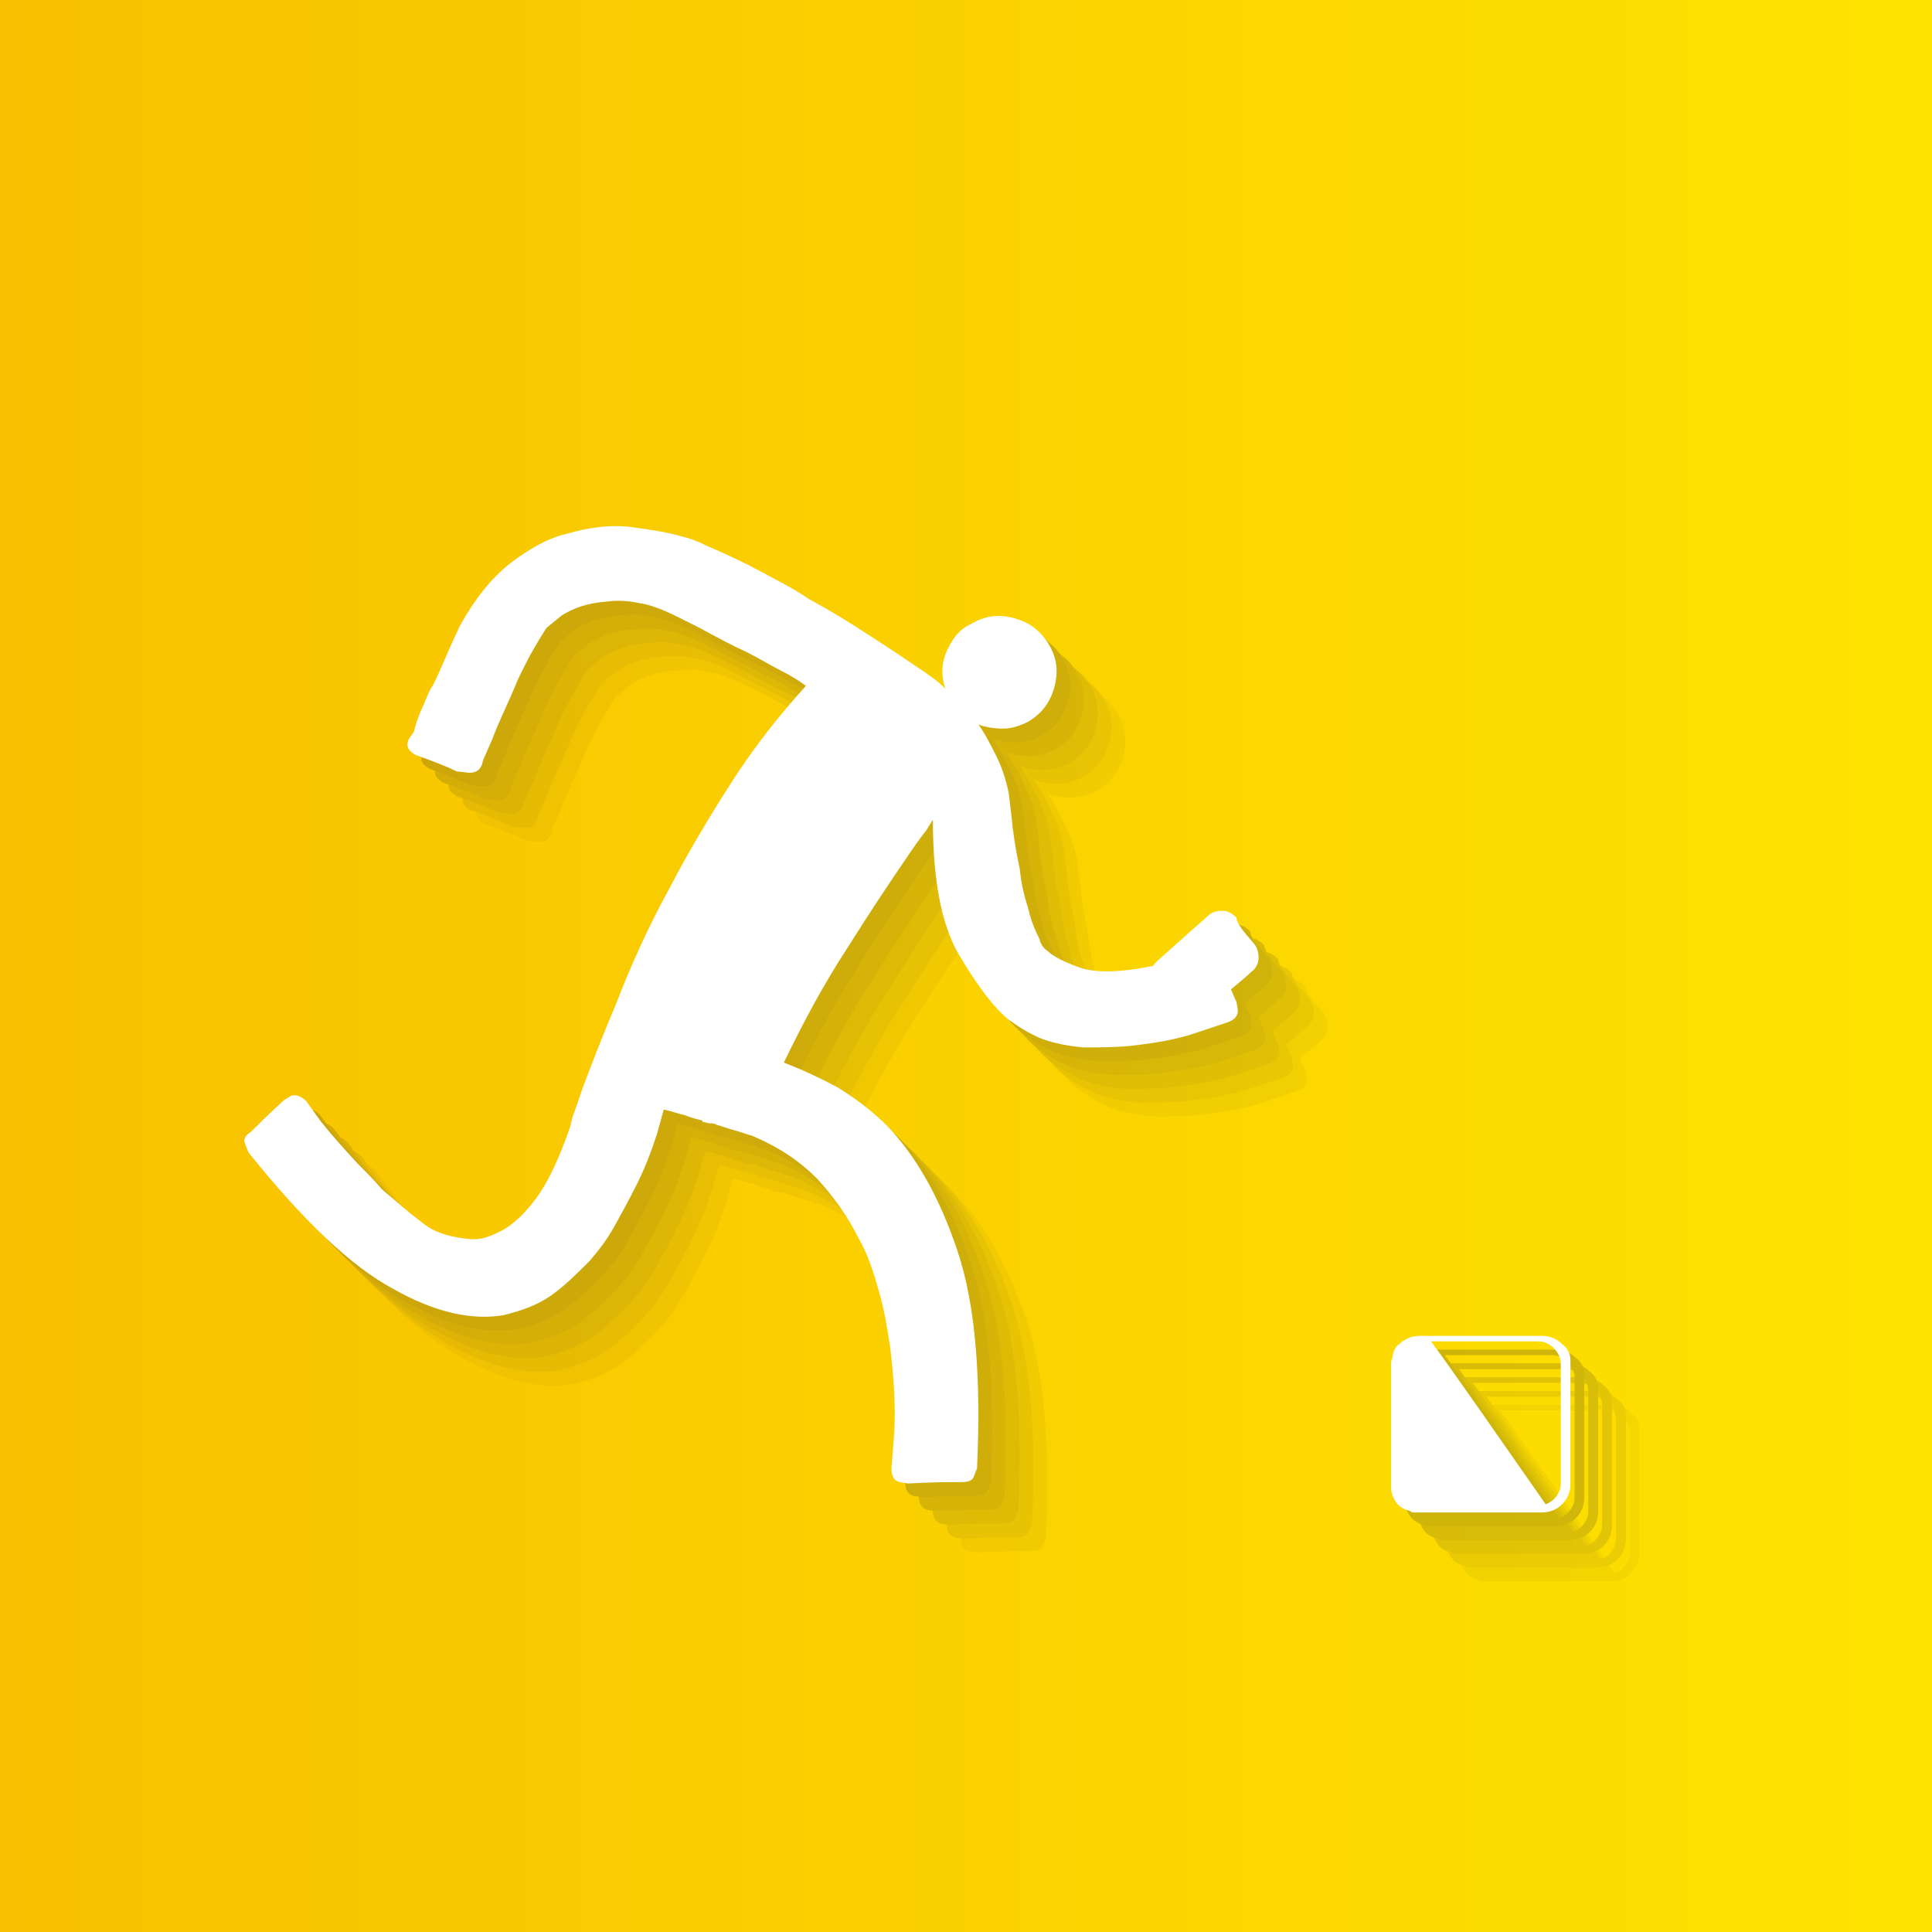 <svg version="1.1" id="event_x5F_icon1_x5F_ori" xmlns="http://www.w3.org/2000/svg" x="0" y="0" viewBox="0 0 140 140" xml:space="preserve"><rect x="0" y="0" width="140" height="140" fill="#808080" stroke="none"/><style>.st1{opacity:5.000000e-02}.st2{fill:#333}</style><linearGradient id="bg_1_" gradientUnits="userSpaceOnUse" x1="0" y1="70" x2="140" y2="70"><stop offset="0" stop-color="#f7c000"/><stop offset="1" stop-color="#fee300"/></linearGradient><path id="bg_17_" fill="url(#bg_1_)" d="M0 0h140v140H0z"/><g class="st1"><path class="st2" d="M95.8 73.3c.3.3.4.7.4 1.1 0 .4-.2.8-.5 1-.3.3-.8.7-1.5 1.3.1.2.2.5.4.9l.1.6c0 .4-.2.7-.8.9l-2.1.7c-1.4.5-3.1.8-5 1-1.1.1-2.2.1-3.3.1-1.1-.1-2.2-.3-3.2-.7l-.6-.3c-.4-.2-.9-.5-1.6-1-1.1-.9-2.3-2.5-3.6-4.7-1.3-2.2-1.9-5.5-1.9-9.8l-.5.8c-.4.5-.9 1.2-1.5 2.1-1.1 1.6-2.5 3.7-4.2 6.4-1.7 2.6-3.2 5.4-4.6 8.3 1.3.5 2.6 1.1 3.9 1.8 1.3.8 2.5 1.7 3.6 2.8 2.1 2.2 3.8 5.2 5.1 9.1 1.3 3.9 1.7 9.2 1.4 15.7l-.2.5c-.1.4-.4.5-1 .5-.8 0-2.1 0-3.8.1l-.6-.1c-.4-.1-.6-.4-.6-1l.2-2.6c.1-1.7 0-3.8-.3-6.2-.2-1.3-.4-2.6-.8-4s-.8-2.7-1.5-3.9c-.8-1.6-1.8-3-3-4.3-1.3-1.3-2.8-2.3-4.7-3.1-.4-.1-.9-.3-1.3-.4s-.9-.3-1.3-.4c-.1-.1-.3-.1-.5-.1-.1 0-.3-.1-.5-.1v-.1c-.4-.1-.8-.2-1.3-.4-.5-.1-1-.3-1.5-.4l-.5 1.8c-.4 1.2-.9 2.6-1.7 4.1-.4.8-.9 1.7-1.4 2.6-.5.9-1.1 1.7-1.8 2.5-.9.9-1.8 1.8-2.8 2.5-1 .7-2.2 1.1-3.4 1.4-2.3.4-5-.2-8-1.9-3-1.6-6.5-4.9-10.5-9.9l-.2-.5c0-.1-.1-.2-.1-.3 0-.3.2-.5.5-.7.5-.5 1.3-1.3 2.4-2.3l.5-.3c.3-.1.7 0 1.1.4l1 1.4c.7.9 1.6 1.9 2.7 3.1.6.6 1.2 1.2 1.8 1.9.7.6 1.4 1.2 2 1.7l.9.7c.6.5 1.3.8 2.2 1 .5.1 1 .2 1.6.2.5 0 1.1-.2 1.7-.5.9-.4 1.8-1.2 2.7-2.4.9-1.2 1.7-2.9 2.5-5.2l.2-.8c.2-.5.4-1.1.7-2 .6-1.6 1.4-3.7 2.5-6.3 1-2.6 2.3-5.5 3.9-8.4 1.3-2.5 2.8-5 4.4-7.5 1.6-2.5 3.4-4.8 5.4-7-.4-.3-1-.7-1.8-1.1s-1.6-.9-2.4-1.3c-1.3-.6-2.4-1.2-3.5-1.8l-1.6-.8c-1-.5-2-.9-2.8-1-.9-.2-1.7-.2-2.4-.1-1.4.1-2.4.5-3.2 1l-1.1.9c-.4.6-.8 1.3-1.2 2-.4.8-.8 1.5-1.1 2.3-.6 1.4-1.2 2.6-1.6 3.7l-.7 1.6c-.1.6-.4.9-1 .9l-.9-.1c-.6-.3-1.6-.7-3-1.2-.5-.3-.7-.6-.5-1.1l.4-.6c.1-.4.2-.8.5-1.5.3-.6.5-1.3.9-1.9.5-1 .9-2 1.3-2.9l.6-1.3c1.1-2 2.3-3.5 3.7-4.6 1.3-1 2.7-1.8 4-2.1 1.7-.5 3.3-.7 4.8-.5 1.5.2 2.7.4 3.7.7.5.1.9.3 1.2.4l.4.2c1.4.6 2.7 1.2 4 1.9 1.3.7 2.5 1.3 3.5 2 .9.5 2 1.1 3.4 2 1.4.9 2.8 1.8 4.4 2.9l.6.4c.4.3.9.6 1.5 1.2-.3-.9-.3-1.8.1-2.7.4-.9.9-1.6 1.8-2 1-.6 2-.7 3.1-.4 1.1.3 1.9.9 2.5 1.9.6 1 .7 2 .4 3.1-.3 1.1-.9 1.9-1.9 2.5-.6.3-1.2.5-1.8.5-.6 0-1.3-.1-1.8-.3.5.7.9 1.5 1.3 2.3.4.8.7 1.7.9 2.7l.2 1.7c.1 1.1.3 2.4.6 3.8.1 1 .3 1.9.6 2.8.2.9.5 1.6.8 2.2l.1.3c.1.2.2.4.5.6.4.4 1.2.8 2.3 1.2 1.1.4 2.9.4 5.3-.1.1 0 .1-.1.2-.2l.2-.2c.8-.7 2-1.8 3.6-3.2.3-.3.6-.4 1.1-.4.4 0 .7.2 1 .5 0 .4.5 1 1.2 1.8zm23 30.3v8.9c0 .6-.2 1.1-.6 1.5-.4.4-.9.6-1.5.6H107.5c-.1 0-.2 0-.3-.1-.4-.1-.8-.3-1-.6-.3-.4-.4-.8-.4-1.2v-2.4-6.4c0-.1 0-.3.1-.5 0-.2.1-.4.1-.5.1-.2.2-.4.4-.5.1-.1.2-.2.4-.3.3-.2.7-.3 1.1-.3H116.7c.6 0 1.1.2 1.5.6.4.3.6.7.6 1.2zm-.7.2c0-.4-.2-.8-.5-1.1-.3-.3-.7-.5-1.1-.5h-7.8c1.9 2.6 4.6 6.5 8.3 11.8.3-.1.6-.3.8-.6.2-.3.3-.5.3-.9v-8.7z"/><path class="st2" d="M94.8 72.3c.3.3.4.7.4 1.1 0 .4-.2.8-.5 1-.3.3-.8.7-1.5 1.3.1.2.2.5.4.9l.1.6c0 .4-.2.7-.8.9l-2.1.7c-1.4.5-3.1.8-5 1-1.1.1-2.2.1-3.3.1-1.1-.1-2.2-.3-3.2-.7l-.6-.3c-.4-.2-.9-.5-1.6-1-1.1-.9-2.3-2.5-3.6-4.7-1.3-2.2-1.9-5.5-1.9-9.8l-.5.8c-.4.5-.9 1.2-1.5 2.1-1.1 1.6-2.5 3.7-4.2 6.4-1.7 2.6-3.2 5.4-4.6 8.3 1.3.5 2.6 1.1 3.9 1.8 1.3.8 2.5 1.7 3.6 2.8 2.1 2.2 3.8 5.2 5.1 9.1 1.3 3.9 1.7 9.2 1.4 15.7l-.2.5c-.1.4-.4.5-1 .5-.8 0-2.1 0-3.8.1l-.6-.1c-.4-.1-.6-.4-.6-1l.2-2.6c.1-1.7 0-3.8-.3-6.2-.2-1.3-.4-2.6-.8-4s-.8-2.7-1.5-3.9c-.8-1.6-1.8-3-3-4.3-1.3-1.3-2.8-2.3-4.7-3.1-.4-.1-.9-.3-1.3-.4s-.9-.3-1.3-.4c-.1-.1-.3-.1-.5-.1-.1 0-.3-.1-.5-.1v-.1c-.4-.1-.8-.2-1.3-.4-.5-.1-1-.3-1.5-.4l-.5 1.8c-.4 1.2-.9 2.6-1.7 4.1-.4.8-.9 1.7-1.4 2.6-.5.9-1.1 1.7-1.8 2.5-.9.9-1.8 1.8-2.8 2.5-1 .7-2.2 1.1-3.4 1.4-2.3.4-5-.2-8-1.9-3-1.6-6.5-4.9-10.5-9.9l-.2-.5c0-.1-.1-.2-.1-.3 0-.3.2-.5.5-.7.5-.5 1.3-1.3 2.4-2.3l.5-.3c.3-.1.7 0 1.1.4l1 1.4c.7.9 1.6 1.9 2.7 3.1.6.6 1.2 1.2 1.8 1.9.7.6 1.4 1.2 2 1.7l.9.7c.6.5 1.3.8 2.2 1 .5.1 1 .2 1.6.2.5 0 1.1-.2 1.7-.5.9-.4 1.8-1.2 2.7-2.4.9-1.2 1.7-2.9 2.5-5.2l.2-.8c.2-.5.4-1.1.7-2 .6-1.6 1.4-3.7 2.5-6.3 1-2.6 2.3-5.5 3.9-8.4 1.3-2.5 2.8-5 4.4-7.5 1.6-2.5 3.4-4.8 5.4-7-.4-.3-1-.7-1.8-1.1s-1.6-.9-2.4-1.3c-1.3-.6-2.4-1.2-3.5-1.8l-1.6-.8c-1-.5-2-.9-2.8-1-.9-.2-1.7-.2-2.4-.1-1.4.1-2.4.5-3.2 1l-1.1.9c-.4.6-.8 1.3-1.2 2-.4.8-.8 1.5-1.1 2.3-.6 1.4-1.2 2.6-1.6 3.7l-.7 1.6c-.1.6-.4.9-1 .9l-.9-.1c-.6-.3-1.6-.7-3-1.2-.5-.3-.7-.6-.5-1.1l.4-.6c.1-.4.2-.8.5-1.5.3-.6.5-1.3.9-1.9.5-1 .9-2 1.3-2.9l.6-1.3c1.1-2 2.3-3.5 3.7-4.6 1.3-1 2.7-1.8 4-2.1 1.7-.5 3.3-.7 4.8-.5 1.5.2 2.7.4 3.7.7.5.1.9.3 1.2.4l.4.2c1.4.6 2.7 1.2 4 1.9 1.3.7 2.5 1.3 3.5 2 .9.5 2 1.1 3.4 2 1.4.9 2.8 1.8 4.4 2.9l.6.4c.4.3.9.6 1.5 1.2-.3-.9-.3-1.8.1-2.7.4-.9.9-1.6 1.8-2 1-.6 2-.7 3.1-.4 1.1.3 1.9.9 2.5 1.9.6 1 .7 2 .4 3.1-.3 1.1-.9 1.9-1.9 2.5-.6.3-1.2.5-1.8.5-.6 0-1.3-.1-1.8-.3.5.7.9 1.5 1.3 2.3.4.8.7 1.7.9 2.7l.2 1.7c.1 1.1.3 2.4.6 3.8.1 1 .3 1.9.6 2.8.2.9.5 1.6.8 2.2l.1.3c.1.2.2.4.5.6.4.4 1.2.8 2.3 1.2 1.1.4 2.9.4 5.3-.1.1 0 .1-.1.2-.2l.2-.2c.8-.7 2-1.8 3.6-3.2.3-.3.6-.4 1.1-.4.4 0 .7.2 1 .5 0 .4.5 1 1.2 1.8zm23 30.3v8.9c0 .6-.2 1.1-.6 1.5-.4.4-.9.6-1.5.6H106.5c-.1 0-.2 0-.3-.1-.4-.1-.8-.3-1-.6-.3-.4-.4-.8-.4-1.2v-2.4-6.4c0-.1 0-.3.1-.5 0-.2.1-.4.1-.5.1-.2.2-.4.4-.5.1-.1.2-.2.4-.3.3-.2.7-.3 1.1-.3H115.7c.6 0 1.1.2 1.5.6.4.3.6.7.6 1.2zm-.7.2c0-.4-.2-.8-.5-1.1-.3-.3-.7-.5-1.1-.5h-7.8c1.9 2.6 4.6 6.5 8.3 11.8.3-.1.6-.3.8-.6.2-.3.3-.5.3-.9v-8.7z"/><path class="st2" d="M94.8 72.3c.3.3.4.7.4 1.1 0 .4-.2.8-.5 1-.3.3-.8.7-1.5 1.3.1.2.2.5.4.9l.1.6c0 .4-.2.7-.8.9l-2.1.7c-1.4.5-3.1.8-5 1-1.1.1-2.2.1-3.3.1-1.1-.1-2.2-.3-3.2-.7l-.6-.3c-.4-.2-.9-.5-1.6-1-1.1-.9-2.3-2.5-3.6-4.7-1.3-2.2-1.9-5.5-1.9-9.8l-.5.8c-.4.5-.9 1.2-1.5 2.1-1.1 1.6-2.5 3.7-4.2 6.4-1.7 2.6-3.2 5.4-4.6 8.3 1.3.5 2.6 1.1 3.9 1.8 1.3.8 2.5 1.7 3.6 2.8 2.1 2.2 3.8 5.2 5.1 9.1 1.3 3.9 1.7 9.2 1.4 15.7l-.2.5c-.1.4-.4.5-1 .5-.8 0-2.1 0-3.8.1l-.6-.1c-.4-.1-.6-.4-.6-1l.2-2.6c.1-1.7 0-3.8-.3-6.2-.2-1.3-.4-2.6-.8-4s-.8-2.7-1.5-3.9c-.8-1.6-1.8-3-3-4.3-1.3-1.3-2.8-2.3-4.7-3.1-.4-.1-.9-.3-1.3-.4s-.9-.3-1.3-.4c-.1-.1-.3-.1-.5-.1-.1 0-.3-.1-.5-.1v-.1c-.4-.1-.8-.2-1.3-.4-.5-.1-1-.3-1.5-.4l-.5 1.8c-.4 1.2-.9 2.6-1.7 4.1-.4.8-.9 1.7-1.4 2.6-.5.9-1.1 1.7-1.8 2.5-.9.9-1.8 1.8-2.8 2.5-1 .7-2.2 1.1-3.4 1.4-2.3.4-5-.2-8-1.9-3-1.6-6.5-4.9-10.5-9.9l-.2-.5c0-.1-.1-.2-.1-.3 0-.3.2-.5.5-.7.5-.5 1.3-1.3 2.4-2.3l.5-.3c.3-.1.7 0 1.1.4l1 1.4c.7.9 1.6 1.9 2.7 3.1.6.6 1.2 1.2 1.8 1.9.7.6 1.4 1.2 2 1.7l.9.7c.6.5 1.3.8 2.2 1 .5.1 1 .2 1.6.2.5 0 1.1-.2 1.7-.5.9-.4 1.8-1.2 2.7-2.4.9-1.2 1.7-2.9 2.5-5.2l.2-.8c.2-.5.4-1.1.7-2 .6-1.6 1.4-3.7 2.5-6.3 1-2.6 2.3-5.5 3.9-8.4 1.3-2.5 2.8-5 4.4-7.5 1.6-2.5 3.4-4.8 5.4-7-.4-.3-1-.7-1.8-1.1s-1.6-.9-2.4-1.3c-1.3-.6-2.4-1.2-3.5-1.8l-1.6-.8c-1-.5-2-.9-2.8-1-.9-.2-1.7-.2-2.4-.1-1.4.1-2.4.5-3.2 1l-1.1.9c-.4.6-.8 1.3-1.2 2-.4.8-.8 1.5-1.1 2.3-.6 1.4-1.2 2.6-1.6 3.7l-.7 1.6c-.1.6-.4.9-1 .9l-.9-.1c-.6-.3-1.6-.7-3-1.2-.5-.3-.7-.6-.5-1.1l.4-.6c.1-.4.2-.8.5-1.5.3-.6.5-1.3.9-1.9.5-1 .9-2 1.3-2.9l.6-1.3c1.1-2 2.3-3.5 3.7-4.6 1.3-1 2.7-1.8 4-2.1 1.7-.5 3.3-.7 4.8-.5 1.5.2 2.7.4 3.7.7.5.1.9.3 1.2.4l.4.2c1.4.6 2.7 1.2 4 1.9 1.3.7 2.5 1.3 3.5 2 .9.5 2 1.1 3.4 2 1.4.9 2.8 1.8 4.4 2.9l.6.4c.4.3.9.6 1.5 1.2-.3-.9-.3-1.8.1-2.7.4-.9.9-1.6 1.8-2 1-.6 2-.7 3.1-.4 1.1.3 1.9.9 2.5 1.9.6 1 .7 2 .4 3.1-.3 1.1-.9 1.9-1.9 2.5-.6.3-1.2.5-1.8.5-.6 0-1.3-.1-1.8-.3.5.7.9 1.5 1.3 2.3.4.8.7 1.7.9 2.7l.2 1.7c.1 1.1.3 2.4.6 3.8.1 1 .3 1.9.6 2.8.2.9.5 1.6.8 2.2l.1.3c.1.2.2.4.5.6.4.4 1.2.8 2.3 1.2 1.1.4 2.9.4 5.3-.1.1 0 .1-.1.2-.2l.2-.2c.8-.7 2-1.8 3.6-3.2.3-.3.6-.4 1.1-.4.4 0 .7.2 1 .5 0 .4.5 1 1.2 1.8zm23 30.3v8.9c0 .6-.2 1.1-.6 1.5-.4.4-.9.6-1.5.6H106.5c-.1 0-.2 0-.3-.1-.4-.1-.8-.3-1-.6-.3-.4-.4-.8-.4-1.2v-2.4-6.4c0-.1 0-.3.1-.5 0-.2.1-.4.1-.5.1-.2.2-.4.4-.5.1-.1.2-.2.4-.3.3-.2.7-.3 1.1-.3H115.7c.6 0 1.1.2 1.5.6.4.3.6.7.6 1.2zm-.7.2c0-.4-.2-.8-.5-1.1-.3-.3-.7-.5-1.1-.5h-7.8c1.9 2.6 4.6 6.5 8.3 11.8.3-.1.6-.3.8-.6.2-.3.3-.5.3-.9v-8.7z"/><path class="st2" d="M93.8 71.3c.3.3.4.7.4 1.1 0 .4-.2.8-.5 1-.3.3-.8.7-1.5 1.3.1.2.2.5.4.9l.1.6c0 .4-.2.7-.8.9l-2.1.7c-1.4.5-3.1.8-5 1-1.1.1-2.2.1-3.3.1-1.1-.1-2.2-.3-3.2-.7l-.6-.3c-.4-.2-.9-.5-1.6-1-1.1-.9-2.3-2.5-3.6-4.7-1.3-2.2-1.9-5.5-1.9-9.8l-.5.8c-.4.5-.9 1.2-1.5 2.1-1.1 1.6-2.5 3.7-4.2 6.4-1.7 2.6-3.2 5.4-4.6 8.3 1.3.5 2.6 1.1 3.9 1.8 1.3.8 2.5 1.7 3.6 2.8 2.1 2.2 3.8 5.2 5.1 9.1 1.3 3.9 1.7 9.2 1.4 15.7l-.2.5c-.1.4-.4.5-1 .5-.8 0-2.1 0-3.8.1l-.6-.1c-.4-.1-.6-.4-.6-1l.2-2.6c.1-1.7 0-3.8-.3-6.2-.2-1.3-.4-2.6-.8-4s-.8-2.7-1.5-3.9c-.8-1.6-1.8-3-3-4.3-1.3-1.3-2.8-2.3-4.7-3.1-.4-.1-.9-.3-1.3-.4s-.9-.3-1.3-.4c-.1-.1-.3-.1-.5-.1-.1 0-.3-.1-.5-.1v-.1c-.4-.1-.8-.2-1.3-.4-.5-.1-1-.3-1.5-.4l-.5 1.8c-.4 1.2-.9 2.6-1.7 4.1-.4.8-.9 1.7-1.4 2.6-.5.9-1.1 1.7-1.8 2.5-.9.9-1.8 1.8-2.8 2.5-1 .7-2.2 1.1-3.4 1.4-2.3.4-5-.2-8-1.9-3-1.6-6.5-4.9-10.5-9.9l-.2-.5c0-.1-.1-.2-.1-.3 0-.3.2-.5.5-.7.5-.5 1.3-1.3 2.4-2.3l.5-.3c.3-.1.7 0 1.1.4l1 1.4c.7.9 1.6 1.9 2.7 3.1.6.6 1.2 1.2 1.8 1.9.7.6 1.4 1.2 2 1.7l.9.7c.6.5 1.3.8 2.2 1 .5.1 1 .2 1.6.2.5 0 1.1-.2 1.7-.5.9-.4 1.8-1.2 2.7-2.4.9-1.2 1.7-2.9 2.5-5.2l.2-.8c.2-.5.4-1.1.7-2 .6-1.6 1.4-3.7 2.5-6.3 1-2.6 2.3-5.5 3.9-8.4 1.3-2.5 2.8-5 4.4-7.5 1.6-2.5 3.4-4.8 5.4-7-.4-.3-1-.7-1.8-1.1s-1.6-.9-2.4-1.3c-1.3-.6-2.4-1.2-3.5-1.8l-1.6-.8c-1-.5-2-.9-2.8-1-.9-.2-1.7-.2-2.4-.1-1.4.1-2.4.5-3.2 1l-1.1.9c-.4.6-.8 1.3-1.2 2-.4.8-.8 1.5-1.1 2.3-.6 1.4-1.2 2.6-1.6 3.7l-.7 1.6c-.1.6-.4.9-1 .9l-.9-.1c-.6-.3-1.6-.7-3-1.2-.5-.3-.7-.6-.5-1.1l.4-.6c.1-.4.2-.8.5-1.5.3-.6.5-1.3.9-1.9.5-1 .9-2 1.3-2.9l.6-1.3c1.1-2 2.3-3.5 3.7-4.6 1.3-1 2.7-1.8 4-2.1 1.7-.5 3.3-.7 4.8-.5 1.5.2 2.7.4 3.7.7.5.1.9.3 1.2.4l.4.2c1.4.6 2.7 1.2 4 1.9 1.3.7 2.5 1.3 3.5 2 .9.5 2 1.1 3.4 2 1.4.9 2.8 1.8 4.4 2.9l.6.4c.4.3.9.6 1.5 1.2-.3-.9-.3-1.8.1-2.7.4-.9.9-1.6 1.8-2 1-.6 2-.7 3.1-.4 1.1.3 1.9.9 2.5 1.9.6 1 .7 2 .4 3.1-.3 1.1-.9 1.9-1.9 2.5-.6.3-1.2.5-1.8.5-.6 0-1.3-.1-1.8-.3.5.7.9 1.5 1.3 2.3.4.8.7 1.7.9 2.7l.2 1.7c.1 1.1.3 2.4.6 3.8.1 1 .3 1.9.6 2.8.2.9.5 1.6.8 2.2l.1.3c.1.2.2.4.5.6.4.4 1.2.8 2.3 1.2 1.1.4 2.9.4 5.3-.1.1 0 .1-.1.2-.2l.2-.2c.8-.7 2-1.8 3.6-3.2.3-.3.6-.4 1.1-.4.4 0 .7.2 1 .5 0 .4.5 1 1.2 1.8zm23 30.3v8.9c0 .6-.2 1.1-.6 1.5-.4.4-.9.6-1.5.6H105.5c-.1 0-.2 0-.3-.1-.4-.1-.8-.3-1-.6-.3-.4-.4-.8-.4-1.2v-2.4-6.4c0-.1 0-.3.1-.5 0-.2.1-.4.1-.5.1-.2.2-.4.4-.5.1-.1.2-.2.4-.3.3-.2.7-.3 1.1-.3H114.7c.6 0 1.1.2 1.5.6.4.3.6.7.6 1.2zm-.7.2c0-.4-.2-.8-.5-1.1-.3-.3-.7-.5-1.1-.5h-7.8c1.9 2.6 4.6 6.5 8.3 11.8.3-.1.6-.3.8-.6.2-.3.3-.5.3-.9v-8.7z"/><path class="st2" d="M94.8 72.3c.3.3.4.7.4 1.1 0 .4-.2.8-.5 1-.3.3-.8.7-1.5 1.3.1.2.2.5.4.9l.1.6c0 .4-.2.7-.8.9l-2.1.7c-1.4.5-3.1.8-5 1-1.1.1-2.2.1-3.3.1-1.1-.1-2.2-.3-3.2-.7l-.6-.3c-.4-.2-.9-.5-1.6-1-1.1-.9-2.3-2.5-3.6-4.7-1.3-2.2-1.9-5.5-1.9-9.8l-.5.8c-.4.5-.9 1.2-1.5 2.1-1.1 1.6-2.5 3.7-4.2 6.4-1.7 2.6-3.2 5.4-4.6 8.3 1.3.5 2.6 1.1 3.9 1.8 1.3.8 2.5 1.7 3.6 2.8 2.1 2.2 3.8 5.2 5.1 9.1 1.3 3.9 1.7 9.2 1.4 15.7l-.2.5c-.1.4-.4.5-1 .5-.8 0-2.1 0-3.8.1l-.6-.1c-.4-.1-.6-.4-.6-1l.2-2.6c.1-1.7 0-3.8-.3-6.2-.2-1.3-.4-2.6-.8-4s-.8-2.7-1.5-3.9c-.8-1.6-1.8-3-3-4.3-1.3-1.3-2.8-2.3-4.7-3.1-.4-.1-.9-.3-1.3-.4s-.9-.3-1.3-.4c-.1-.1-.3-.1-.5-.1-.1 0-.3-.1-.5-.1v-.1c-.4-.1-.8-.2-1.3-.4-.5-.1-1-.3-1.5-.4l-.5 1.8c-.4 1.2-.9 2.6-1.7 4.1-.4.8-.9 1.7-1.4 2.6-.5.9-1.1 1.7-1.8 2.5-.9.9-1.8 1.8-2.8 2.5-1 .7-2.2 1.1-3.4 1.4-2.3.4-5-.2-8-1.9-3-1.6-6.5-4.9-10.5-9.9l-.2-.5c0-.1-.1-.2-.1-.3 0-.3.2-.5.5-.7.5-.5 1.3-1.3 2.4-2.3l.5-.3c.3-.1.7 0 1.1.4l1 1.4c.7.9 1.6 1.9 2.7 3.1.6.6 1.2 1.2 1.8 1.9.7.6 1.4 1.2 2 1.7l.9.7c.6.5 1.3.8 2.2 1 .5.1 1 .2 1.6.2.5 0 1.1-.2 1.7-.5.9-.4 1.8-1.2 2.7-2.4.9-1.2 1.7-2.9 2.5-5.2l.2-.8c.2-.5.4-1.1.7-2 .6-1.6 1.4-3.7 2.5-6.3 1-2.6 2.3-5.5 3.9-8.4 1.3-2.5 2.8-5 4.4-7.5 1.6-2.5 3.4-4.8 5.4-7-.4-.3-1-.7-1.8-1.1s-1.6-.9-2.4-1.3c-1.3-.6-2.4-1.2-3.5-1.8l-1.6-.8c-1-.5-2-.9-2.8-1-.9-.2-1.7-.2-2.4-.1-1.4.1-2.4.5-3.2 1l-1.1.9c-.4.6-.8 1.3-1.2 2-.4.8-.8 1.5-1.1 2.3-.6 1.4-1.2 2.6-1.6 3.7l-.7 1.6c-.1.6-.4.9-1 .9l-.9-.1c-.6-.3-1.6-.7-3-1.2-.5-.3-.7-.6-.5-1.1l.4-.6c.1-.4.2-.8.5-1.5.3-.6.5-1.3.9-1.9.5-1 .9-2 1.3-2.9l.6-1.3c1.1-2 2.3-3.5 3.7-4.6 1.3-1 2.7-1.8 4-2.1 1.7-.5 3.3-.7 4.8-.5 1.5.2 2.7.4 3.7.7.5.1.9.3 1.2.4l.4.2c1.4.6 2.7 1.2 4 1.9 1.3.7 2.5 1.3 3.5 2 .9.5 2 1.1 3.4 2 1.4.9 2.8 1.8 4.4 2.9l.6.4c.4.3.9.6 1.5 1.2-.3-.9-.3-1.8.1-2.7.4-.9.9-1.6 1.8-2 1-.6 2-.7 3.1-.4 1.1.3 1.9.9 2.5 1.9.6 1 .7 2 .4 3.1-.3 1.1-.9 1.9-1.9 2.5-.6.3-1.2.5-1.8.5-.6 0-1.3-.1-1.8-.3.5.7.9 1.5 1.3 2.3.4.8.7 1.7.9 2.7l.2 1.7c.1 1.1.3 2.4.6 3.8.1 1 .3 1.9.6 2.8.2.9.5 1.6.8 2.2l.1.3c.1.2.2.4.5.6.4.4 1.2.8 2.3 1.2 1.1.4 2.9.4 5.3-.1.1 0 .1-.1.2-.2l.2-.2c.8-.7 2-1.8 3.6-3.2.3-.3.6-.4 1.1-.4.4 0 .7.2 1 .5 0 .4.5 1 1.2 1.8zm23 30.3v8.9c0 .6-.2 1.1-.6 1.5-.4.4-.9.6-1.5.6H106.5c-.1 0-.2 0-.3-.1-.4-.1-.8-.3-1-.6-.3-.4-.4-.8-.4-1.2v-2.4-6.4c0-.1 0-.3.1-.5 0-.2.1-.4.1-.5.1-.2.2-.4.4-.5.1-.1.2-.2.4-.3.3-.2.7-.3 1.1-.3H115.7c.6 0 1.1.2 1.5.6.4.3.6.7.6 1.2zm-.7.2c0-.4-.2-.8-.5-1.1-.3-.3-.7-.5-1.1-.5h-7.8c1.9 2.6 4.6 6.5 8.3 11.8.3-.1.6-.3.8-.6.2-.3.3-.5.3-.9v-8.7z"/><path class="st2" d="M93.8 71.3c.3.3.4.7.4 1.1 0 .4-.2.8-.5 1-.3.3-.8.7-1.5 1.3.1.2.2.5.4.9l.1.6c0 .4-.2.7-.8.9l-2.1.7c-1.4.5-3.1.8-5 1-1.1.1-2.2.1-3.3.1-1.1-.1-2.2-.3-3.2-.7l-.6-.3c-.4-.2-.9-.5-1.6-1-1.1-.9-2.3-2.5-3.6-4.7-1.3-2.2-1.9-5.5-1.9-9.8l-.5.8c-.4.5-.9 1.2-1.5 2.1-1.1 1.6-2.5 3.7-4.2 6.4-1.7 2.6-3.2 5.4-4.6 8.3 1.3.5 2.6 1.1 3.9 1.8 1.3.8 2.5 1.7 3.6 2.8 2.1 2.2 3.8 5.2 5.1 9.1 1.3 3.9 1.7 9.2 1.4 15.7l-.2.5c-.1.4-.4.5-1 .5-.8 0-2.1 0-3.8.1l-.6-.1c-.4-.1-.6-.4-.6-1l.2-2.6c.1-1.7 0-3.8-.3-6.2-.2-1.3-.4-2.6-.8-4s-.8-2.7-1.5-3.9c-.8-1.6-1.8-3-3-4.3-1.3-1.3-2.8-2.3-4.7-3.1-.4-.1-.9-.3-1.3-.4s-.9-.3-1.3-.4c-.1-.1-.3-.1-.5-.1-.1 0-.3-.1-.5-.1v-.1c-.4-.1-.8-.2-1.3-.4-.5-.1-1-.3-1.5-.4l-.5 1.8c-.4 1.2-.9 2.6-1.7 4.1-.4.8-.9 1.7-1.4 2.6-.5.9-1.1 1.7-1.8 2.5-.9.9-1.8 1.8-2.8 2.5-1 .7-2.2 1.1-3.4 1.4-2.3.4-5-.2-8-1.9-3-1.6-6.5-4.9-10.5-9.9l-.2-.5c0-.1-.1-.2-.1-.3 0-.3.2-.5.5-.7.5-.5 1.3-1.3 2.4-2.3l.5-.3c.3-.1.7 0 1.1.4l1 1.4c.7.9 1.6 1.9 2.7 3.1.6.6 1.2 1.2 1.8 1.9.7.6 1.4 1.2 2 1.7l.9.7c.6.5 1.3.8 2.2 1 .5.1 1 .2 1.6.2.5 0 1.1-.2 1.7-.5.9-.4 1.8-1.2 2.7-2.4.9-1.2 1.7-2.9 2.5-5.2l.2-.8c.2-.5.4-1.1.7-2 .6-1.6 1.4-3.7 2.5-6.3 1-2.6 2.3-5.5 3.9-8.4 1.3-2.5 2.8-5 4.4-7.5 1.6-2.5 3.4-4.8 5.4-7-.4-.3-1-.7-1.8-1.1s-1.6-.9-2.4-1.3c-1.3-.6-2.4-1.2-3.5-1.8l-1.6-.8c-1-.5-2-.9-2.8-1-.9-.2-1.7-.2-2.4-.1-1.4.1-2.4.5-3.2 1l-1.1.9c-.4.6-.8 1.3-1.2 2-.4.8-.8 1.5-1.1 2.3-.6 1.4-1.2 2.6-1.6 3.7l-.7 1.6c-.1.6-.4.9-1 .9l-.9-.1c-.6-.3-1.6-.7-3-1.2-.5-.3-.7-.6-.5-1.1l.4-.6c.1-.4.2-.8.5-1.5.3-.6.5-1.3.9-1.9.5-1 .9-2 1.3-2.9l.6-1.3c1.1-2 2.3-3.5 3.7-4.6 1.3-1 2.7-1.8 4-2.1 1.7-.5 3.3-.7 4.8-.5 1.5.2 2.7.4 3.7.7.5.1.9.3 1.2.4l.4.2c1.4.6 2.7 1.2 4 1.9 1.3.7 2.5 1.3 3.5 2 .9.5 2 1.1 3.4 2 1.4.9 2.8 1.8 4.4 2.9l.6.4c.4.3.9.6 1.5 1.2-.3-.9-.3-1.8.1-2.7.4-.9.9-1.6 1.8-2 1-.6 2-.7 3.1-.4 1.1.3 1.9.9 2.5 1.9.6 1 .7 2 .4 3.1-.3 1.1-.9 1.9-1.9 2.5-.6.3-1.2.5-1.8.5-.6 0-1.3-.1-1.8-.3.5.7.9 1.5 1.3 2.3.4.8.7 1.7.9 2.7l.2 1.7c.1 1.1.3 2.4.6 3.8.1 1 .3 1.9.6 2.8.2.9.5 1.6.8 2.2l.1.3c.1.2.2.4.5.6.4.4 1.2.8 2.3 1.2 1.1.4 2.9.4 5.3-.1.1 0 .1-.1.2-.2l.2-.2c.8-.7 2-1.8 3.6-3.2.3-.3.6-.4 1.1-.4.4 0 .7.2 1 .5 0 .4.5 1 1.2 1.8zm23 30.3v8.9c0 .6-.2 1.1-.6 1.5-.4.4-.9.6-1.5.6H105.5c-.1 0-.2 0-.3-.1-.4-.1-.8-.3-1-.6-.3-.4-.4-.8-.4-1.2v-2.4-6.4c0-.1 0-.3.1-.5 0-.2.1-.4.1-.5.1-.2.2-.4.4-.5.1-.1.2-.2.4-.3.3-.2.7-.3 1.1-.3H114.7c.6 0 1.1.2 1.5.6.4.3.6.7.6 1.2zm-.7.2c0-.4-.2-.8-.5-1.1-.3-.3-.7-.5-1.1-.5h-7.8c1.9 2.6 4.6 6.5 8.3 11.8.3-.1.6-.3.8-.6.2-.3.3-.5.3-.9v-8.7z"/><path class="st2" d="M93.8 71.3c.3.3.4.7.4 1.1 0 .4-.2.8-.5 1-.3.3-.8.7-1.5 1.3.1.2.2.5.4.9l.1.6c0 .4-.2.7-.8.9l-2.1.7c-1.4.5-3.1.8-5 1-1.1.1-2.2.1-3.3.1-1.1-.1-2.2-.3-3.2-.7l-.6-.3c-.4-.2-.9-.5-1.6-1-1.1-.9-2.3-2.5-3.6-4.7-1.3-2.2-1.9-5.5-1.9-9.8l-.5.8c-.4.5-.9 1.2-1.5 2.1-1.1 1.6-2.5 3.7-4.2 6.4-1.7 2.6-3.2 5.4-4.6 8.3 1.3.5 2.6 1.1 3.9 1.8 1.3.8 2.5 1.7 3.6 2.8 2.1 2.2 3.8 5.2 5.1 9.1 1.3 3.9 1.7 9.2 1.4 15.7l-.2.5c-.1.4-.4.5-1 .5-.8 0-2.1 0-3.8.1l-.6-.1c-.4-.1-.6-.4-.6-1l.2-2.6c.1-1.7 0-3.8-.3-6.2-.2-1.3-.4-2.6-.8-4s-.8-2.7-1.5-3.9c-.8-1.6-1.8-3-3-4.3-1.3-1.3-2.8-2.3-4.7-3.1-.4-.1-.9-.3-1.3-.4s-.9-.3-1.3-.4c-.1-.1-.3-.1-.5-.1-.1 0-.3-.1-.5-.1v-.1c-.4-.1-.8-.2-1.3-.4-.5-.1-1-.3-1.5-.4l-.5 1.8c-.4 1.2-.9 2.6-1.7 4.1-.4.8-.9 1.7-1.4 2.6-.5.9-1.1 1.7-1.8 2.5-.9.9-1.8 1.8-2.8 2.5-1 .7-2.2 1.1-3.4 1.4-2.3.4-5-.2-8-1.9-3-1.6-6.5-4.9-10.5-9.9l-.2-.5c0-.1-.1-.2-.1-.3 0-.3.2-.5.5-.7.5-.5 1.3-1.3 2.4-2.3l.5-.3c.3-.1.7 0 1.1.4l1 1.4c.7.9 1.6 1.9 2.7 3.1.6.6 1.2 1.2 1.8 1.9.7.6 1.4 1.2 2 1.7l.9.7c.6.5 1.3.8 2.2 1 .5.1 1 .2 1.6.2.5 0 1.1-.2 1.7-.5.9-.4 1.8-1.2 2.7-2.4.9-1.2 1.7-2.9 2.5-5.2l.2-.8c.2-.5.4-1.1.7-2 .6-1.6 1.4-3.7 2.5-6.3 1-2.6 2.3-5.5 3.9-8.4 1.3-2.5 2.8-5 4.4-7.5 1.6-2.5 3.4-4.8 5.4-7-.4-.3-1-.7-1.8-1.1s-1.6-.9-2.4-1.3c-1.3-.6-2.4-1.2-3.5-1.8l-1.6-.8c-1-.5-2-.9-2.8-1-.9-.2-1.7-.2-2.4-.1-1.4.1-2.4.5-3.2 1l-1.1.9c-.4.6-.8 1.3-1.2 2-.4.8-.8 1.5-1.1 2.3-.6 1.4-1.2 2.6-1.6 3.7l-.7 1.6c-.1.6-.4.9-1 .9l-.9-.1c-.6-.3-1.6-.7-3-1.2-.5-.3-.7-.6-.5-1.1l.4-.6c.1-.4.2-.8.5-1.5.3-.6.5-1.3.9-1.9.5-1 .9-2 1.3-2.9l.6-1.3c1.1-2 2.3-3.5 3.7-4.6 1.3-1 2.7-1.8 4-2.1 1.7-.5 3.3-.7 4.8-.5 1.5.2 2.7.4 3.7.7.5.1.9.3 1.2.4l.4.2c1.4.6 2.7 1.2 4 1.9 1.3.7 2.5 1.3 3.5 2 .9.5 2 1.1 3.4 2 1.4.9 2.8 1.8 4.4 2.9l.6.4c.4.3.9.6 1.5 1.2-.3-.9-.3-1.8.1-2.7.4-.9.9-1.6 1.8-2 1-.6 2-.7 3.1-.4 1.1.3 1.9.9 2.5 1.9.6 1 .7 2 .4 3.1-.3 1.1-.9 1.9-1.9 2.5-.6.3-1.2.5-1.8.5-.6 0-1.3-.1-1.8-.3.5.7.9 1.5 1.3 2.3.4.8.7 1.7.9 2.7l.2 1.7c.1 1.1.3 2.4.6 3.8.1 1 .3 1.9.6 2.8.2.9.5 1.6.8 2.2l.1.3c.1.2.2.4.5.6.4.4 1.2.8 2.3 1.2 1.1.4 2.9.4 5.3-.1.1 0 .1-.1.2-.2l.2-.2c.8-.7 2-1.8 3.6-3.2.3-.3.6-.4 1.1-.4.4 0 .7.2 1 .5 0 .4.5 1 1.2 1.8zm23 30.3v8.9c0 .6-.2 1.1-.6 1.5-.4.4-.9.6-1.5.6H105.5c-.1 0-.2 0-.3-.1-.4-.1-.8-.3-1-.6-.3-.4-.4-.8-.4-1.2v-2.4-6.4c0-.1 0-.3.1-.5 0-.2.1-.4.1-.5.1-.2.2-.4.4-.5.1-.1.2-.2.4-.3.3-.2.7-.3 1.1-.3H114.7c.6 0 1.1.2 1.5.6.4.3.6.7.6 1.2zm-.7.2c0-.4-.2-.8-.5-1.1-.3-.3-.7-.5-1.1-.5h-7.8c1.9 2.6 4.6 6.5 8.3 11.8.3-.1.6-.3.8-.6.2-.3.3-.5.3-.9v-8.7z"/><path class="st2" d="M92.8 70.3c.3.3.4.7.4 1.1 0 .4-.2.8-.5 1-.3.3-.8.7-1.5 1.3.1.2.2.5.4.9l.1.6c0 .4-.2.7-.8.9l-2.1.7c-1.4.5-3.1.8-5 1-1.1.1-2.2.1-3.3.1-1.1-.1-2.2-.3-3.2-.7l-.6-.3c-.4-.2-.9-.5-1.6-1-1.1-.9-2.3-2.5-3.6-4.7-1.3-2.2-1.9-5.5-1.9-9.8l-.5.8c-.4.5-.9 1.2-1.5 2.1-1.1 1.6-2.5 3.7-4.2 6.4-1.7 2.6-3.2 5.4-4.6 8.3 1.3.5 2.6 1.1 3.9 1.8 1.3.8 2.5 1.7 3.6 2.8 2.1 2.2 3.8 5.2 5.1 9.1 1.3 3.9 1.7 9.2 1.4 15.7l-.2.5c-.1.4-.4.5-1 .5-.8 0-2.1 0-3.8.1l-.6-.1c-.4-.1-.6-.4-.6-1l.2-2.6c.1-1.7 0-3.8-.3-6.2-.2-1.3-.4-2.6-.8-4s-.8-2.7-1.5-3.9c-.8-1.6-1.8-3-3-4.3-1.3-1.3-2.8-2.3-4.7-3.1-.4-.1-.9-.3-1.3-.4s-.9-.3-1.3-.4c-.1-.1-.3-.1-.5-.1-.1 0-.3-.1-.5-.1v-.1c-.4-.1-.8-.2-1.3-.4-.5-.1-1-.3-1.5-.4l-.5 1.8c-.4 1.2-.9 2.6-1.7 4.1-.4.8-.9 1.7-1.4 2.6-.5.9-1.1 1.7-1.8 2.5-.9.9-1.8 1.8-2.8 2.5-1 .7-2.2 1.1-3.4 1.4-2.3.4-5-.2-8-1.9-3-1.6-6.5-4.9-10.5-9.9l-.2-.5c0-.1-.1-.2-.1-.3 0-.3.2-.5.5-.7.5-.5 1.3-1.3 2.4-2.3l.5-.3c.3-.1.7 0 1.1.4l1 1.4c.7.9 1.6 1.9 2.7 3.1.6.6 1.2 1.2 1.8 1.9.7.6 1.4 1.2 2 1.7l.9.7c.6.5 1.3.8 2.2 1 .5.1 1 .2 1.6.2.5 0 1.1-.2 1.7-.5.9-.4 1.8-1.2 2.7-2.4.9-1.2 1.7-2.9 2.5-5.2l.2-.8c.2-.5.4-1.1.7-2 .6-1.6 1.4-3.7 2.5-6.3 1-2.6 2.3-5.5 3.9-8.4 1.3-2.5 2.8-5 4.4-7.5 1.6-2.5 3.4-4.8 5.4-7-.4-.3-1-.7-1.8-1.1s-1.6-.9-2.4-1.3c-1.3-.6-2.4-1.2-3.5-1.8l-1.6-.8c-1-.5-2-.9-2.8-1-.9-.2-1.7-.2-2.4-.1-1.4.1-2.4.5-3.2 1l-1.1.9c-.4.6-.8 1.3-1.2 2-.4.8-.8 1.5-1.1 2.3-.6 1.4-1.2 2.6-1.6 3.7l-.7 1.6c-.1.6-.4.9-1 .9l-.9-.1c-.6-.3-1.6-.7-3-1.2-.5-.3-.7-.6-.5-1.1l.4-.6c.1-.4.2-.8.5-1.5.3-.6.5-1.3.9-1.9.5-1 .9-2 1.3-2.9l.6-1.3c1.1-2 2.3-3.5 3.7-4.6 1.3-1 2.7-1.8 4-2.1 1.7-.5 3.3-.7 4.8-.5 1.5.2 2.7.4 3.7.7.5.1.9.3 1.2.4l.4.2c1.4.6 2.7 1.2 4 1.9 1.3.7 2.5 1.3 3.5 2 .9.5 2 1.1 3.4 2 1.4.9 2.8 1.8 4.4 2.9l.6.4c.4.3.9.6 1.5 1.2-.3-.9-.3-1.8.1-2.7.4-.9.9-1.6 1.8-2 1-.6 2-.7 3.1-.4 1.1.3 1.9.9 2.5 1.9.6 1 .7 2 .4 3.1-.3 1.1-.9 1.9-1.9 2.5-.6.3-1.2.5-1.8.5-.6 0-1.3-.1-1.8-.3.5.7.9 1.5 1.3 2.3.4.8.7 1.7.9 2.7l.2 1.7c.1 1.1.3 2.4.6 3.8.1 1 .3 1.9.6 2.8.2.9.5 1.6.8 2.2l.1.3c.1.2.2.4.5.6.4.4 1.2.8 2.3 1.2 1.1.4 2.9.4 5.3-.1.1 0 .1-.1.2-.2l.2-.2c.8-.7 2-1.8 3.6-3.2.3-.3.6-.4 1.1-.4.4 0 .7.2 1 .5 0 .4.5 1 1.2 1.8zm23 30.3v8.9c0 .6-.2 1.1-.6 1.5-.4.4-.9.6-1.5.6H104.5c-.1 0-.2 0-.3-.1-.4-.1-.8-.3-1-.6-.3-.4-.4-.8-.4-1.2v-2.4-6.4c0-.1 0-.3.1-.5 0-.2.1-.4.1-.5.1-.2.2-.4.4-.5.1-.1.2-.2.4-.3.3-.2.7-.3 1.1-.3H113.7c.6 0 1.1.2 1.5.6.4.3.6.7.6 1.2zm-.7.2c0-.4-.2-.8-.5-1.1-.3-.3-.7-.5-1.1-.5h-7.8c1.9 2.6 4.6 6.5 8.3 11.8.3-.1.6-.3.8-.6.2-.3.3-.5.3-.9v-8.7z"/><path class="st2" d="M94.8 72.3c.3.3.4.7.4 1.1 0 .4-.2.8-.5 1-.3.3-.8.7-1.5 1.3.1.2.2.5.4.9l.1.6c0 .4-.2.7-.8.9l-2.1.7c-1.4.5-3.1.8-5 1-1.1.1-2.2.1-3.3.1-1.1-.1-2.2-.3-3.2-.7l-.6-.3c-.4-.2-.9-.5-1.6-1-1.1-.9-2.3-2.5-3.6-4.7-1.3-2.2-1.9-5.5-1.9-9.8l-.5.8c-.4.5-.9 1.2-1.5 2.1-1.1 1.6-2.5 3.7-4.2 6.4-1.7 2.6-3.2 5.4-4.6 8.3 1.3.5 2.6 1.1 3.9 1.8 1.3.8 2.5 1.7 3.6 2.8 2.1 2.2 3.8 5.2 5.1 9.1 1.3 3.9 1.7 9.2 1.4 15.7l-.2.5c-.1.4-.4.5-1 .5-.8 0-2.1 0-3.8.1l-.6-.1c-.4-.1-.6-.4-.6-1l.2-2.6c.1-1.7 0-3.8-.3-6.2-.2-1.3-.4-2.6-.8-4s-.8-2.7-1.5-3.9c-.8-1.6-1.8-3-3-4.3-1.3-1.3-2.8-2.3-4.7-3.1-.4-.1-.9-.3-1.3-.4s-.9-.3-1.3-.4c-.1-.1-.3-.1-.5-.1-.1 0-.3-.1-.5-.1v-.1c-.4-.1-.8-.2-1.3-.4-.5-.1-1-.3-1.5-.4l-.5 1.8c-.4 1.2-.9 2.6-1.7 4.1-.4.8-.9 1.7-1.4 2.6-.5.9-1.1 1.7-1.8 2.5-.9.9-1.8 1.8-2.8 2.5-1 .7-2.2 1.1-3.4 1.4-2.3.4-5-.2-8-1.9-3-1.6-6.5-4.9-10.5-9.9l-.2-.5c0-.1-.1-.2-.1-.3 0-.3.2-.5.5-.7.5-.5 1.3-1.3 2.4-2.3l.5-.3c.3-.1.7 0 1.1.4l1 1.4c.7.9 1.6 1.9 2.7 3.1.6.6 1.2 1.2 1.8 1.9.7.6 1.4 1.2 2 1.7l.9.7c.6.5 1.3.8 2.2 1 .5.1 1 .2 1.6.2.5 0 1.1-.2 1.7-.5.9-.4 1.8-1.2 2.7-2.4.9-1.2 1.7-2.9 2.5-5.2l.2-.8c.2-.5.4-1.1.7-2 .6-1.6 1.4-3.7 2.5-6.3 1-2.6 2.3-5.5 3.9-8.4 1.3-2.5 2.8-5 4.4-7.5 1.6-2.5 3.4-4.8 5.4-7-.4-.3-1-.7-1.8-1.1s-1.6-.9-2.4-1.3c-1.3-.6-2.4-1.2-3.5-1.8l-1.6-.8c-1-.5-2-.9-2.8-1-.9-.2-1.7-.2-2.4-.1-1.4.1-2.4.5-3.2 1l-1.1.9c-.4.6-.8 1.3-1.2 2-.4.8-.8 1.5-1.1 2.3-.6 1.4-1.2 2.6-1.6 3.7l-.7 1.6c-.1.6-.4.9-1 .9l-.9-.1c-.6-.3-1.6-.7-3-1.2-.5-.3-.7-.6-.5-1.1l.4-.6c.1-.4.2-.8.5-1.5.3-.6.5-1.3.9-1.9.5-1 .9-2 1.3-2.9l.6-1.3c1.1-2 2.3-3.5 3.7-4.6 1.3-1 2.7-1.8 4-2.1 1.7-.5 3.3-.7 4.8-.5 1.5.2 2.7.4 3.7.7.5.1.9.3 1.2.4l.4.2c1.4.6 2.7 1.2 4 1.9 1.3.7 2.5 1.3 3.5 2 .9.5 2 1.1 3.4 2 1.4.9 2.8 1.8 4.4 2.9l.6.4c.4.3.9.6 1.5 1.2-.3-.9-.3-1.8.1-2.7.4-.9.9-1.6 1.8-2 1-.6 2-.7 3.1-.4 1.1.3 1.9.9 2.5 1.9.6 1 .7 2 .4 3.1-.3 1.1-.9 1.9-1.9 2.5-.6.3-1.2.5-1.8.5-.6 0-1.3-.1-1.8-.3.5.7.9 1.5 1.3 2.3.4.8.7 1.7.9 2.7l.2 1.7c.1 1.1.3 2.4.6 3.8.1 1 .3 1.9.6 2.8.2.9.5 1.6.8 2.2l.1.3c.1.2.2.4.5.6.4.4 1.2.8 2.3 1.2 1.1.4 2.9.4 5.3-.1.1 0 .1-.1.2-.2l.2-.2c.8-.7 2-1.8 3.6-3.2.3-.3.6-.4 1.1-.4.4 0 .7.2 1 .5 0 .4.5 1 1.2 1.8zm23 30.3v8.9c0 .6-.2 1.1-.6 1.5-.4.4-.9.6-1.5.6H106.5c-.1 0-.2 0-.3-.1-.4-.1-.8-.3-1-.6-.3-.4-.4-.8-.4-1.2v-2.4-6.4c0-.1 0-.3.1-.5 0-.2.1-.4.1-.5.1-.2.2-.4.4-.5.1-.1.2-.2.4-.3.3-.2.7-.3 1.1-.3H115.7c.6 0 1.1.2 1.5.6.4.3.6.7.6 1.2zm-.7.2c0-.4-.2-.8-.5-1.1-.3-.3-.7-.5-1.1-.5h-7.8c1.9 2.6 4.6 6.5 8.3 11.8.3-.1.6-.3.8-.6.2-.3.3-.5.3-.9v-8.7z"/><path class="st2" d="M93.8 71.3c.3.3.4.7.4 1.1 0 .4-.2.8-.5 1-.3.3-.8.7-1.5 1.3.1.2.2.5.4.9l.1.6c0 .4-.2.7-.8.9l-2.1.7c-1.4.5-3.1.8-5 1-1.1.1-2.2.1-3.3.1-1.1-.1-2.2-.3-3.2-.7l-.6-.3c-.4-.2-.9-.5-1.6-1-1.1-.9-2.3-2.5-3.6-4.7-1.3-2.2-1.9-5.5-1.9-9.8l-.5.8c-.4.5-.9 1.2-1.5 2.1-1.1 1.6-2.5 3.7-4.2 6.4-1.7 2.6-3.2 5.4-4.6 8.3 1.3.5 2.6 1.1 3.9 1.8 1.3.8 2.5 1.7 3.6 2.8 2.1 2.2 3.8 5.2 5.1 9.1 1.3 3.9 1.7 9.2 1.4 15.7l-.2.5c-.1.4-.4.5-1 .5-.8 0-2.1 0-3.8.1l-.6-.1c-.4-.1-.6-.4-.6-1l.2-2.6c.1-1.7 0-3.8-.3-6.2-.2-1.3-.4-2.6-.8-4s-.8-2.7-1.5-3.9c-.8-1.6-1.8-3-3-4.3-1.3-1.3-2.8-2.3-4.7-3.1-.4-.1-.9-.3-1.3-.4s-.9-.3-1.3-.4c-.1-.1-.3-.1-.5-.1-.1 0-.3-.1-.5-.1v-.1c-.4-.1-.8-.2-1.3-.4-.5-.1-1-.3-1.5-.4l-.5 1.8c-.4 1.2-.9 2.6-1.7 4.1-.4.8-.9 1.7-1.4 2.6-.5.9-1.1 1.7-1.8 2.5-.9.9-1.8 1.8-2.8 2.5-1 .7-2.2 1.1-3.4 1.4-2.3.4-5-.2-8-1.9-3-1.6-6.5-4.9-10.5-9.9l-.2-.5c0-.1-.1-.2-.1-.3 0-.3.2-.5.5-.7.5-.5 1.3-1.3 2.4-2.3l.5-.3c.3-.1.7 0 1.1.4l1 1.4c.7.9 1.6 1.9 2.7 3.1.6.6 1.2 1.2 1.8 1.9.7.6 1.4 1.2 2 1.7l.9.7c.6.5 1.3.8 2.2 1 .5.1 1 .2 1.6.2.5 0 1.1-.2 1.7-.5.9-.4 1.8-1.2 2.7-2.4.9-1.2 1.7-2.9 2.5-5.2l.2-.8c.2-.5.4-1.1.7-2 .6-1.6 1.4-3.7 2.5-6.3 1-2.6 2.3-5.5 3.9-8.4 1.3-2.5 2.8-5 4.4-7.5 1.6-2.5 3.4-4.8 5.4-7-.4-.3-1-.7-1.8-1.1s-1.6-.9-2.4-1.3c-1.3-.6-2.4-1.2-3.5-1.8l-1.6-.8c-1-.5-2-.9-2.8-1-.9-.2-1.7-.2-2.4-.1-1.4.1-2.4.5-3.2 1l-1.1.9c-.4.6-.8 1.3-1.2 2-.4.8-.8 1.5-1.1 2.3-.6 1.4-1.2 2.6-1.6 3.7l-.7 1.6c-.1.6-.4.9-1 .9l-.9-.1c-.6-.3-1.6-.7-3-1.2-.5-.3-.7-.6-.5-1.1l.4-.6c.1-.4.2-.8.5-1.5.3-.6.5-1.3.9-1.9.5-1 .9-2 1.3-2.9l.6-1.3c1.1-2 2.3-3.5 3.7-4.6 1.3-1 2.7-1.8 4-2.1 1.7-.5 3.3-.7 4.8-.5 1.5.2 2.7.4 3.7.7.5.1.9.3 1.2.4l.4.2c1.4.6 2.7 1.2 4 1.9 1.3.7 2.5 1.3 3.5 2 .9.5 2 1.1 3.4 2 1.4.9 2.8 1.8 4.4 2.9l.6.4c.4.3.9.6 1.5 1.2-.3-.9-.3-1.8.1-2.7.4-.9.9-1.6 1.8-2 1-.6 2-.7 3.1-.4 1.1.3 1.9.9 2.5 1.9.6 1 .7 2 .4 3.1-.3 1.1-.9 1.9-1.9 2.5-.6.3-1.2.5-1.8.5-.6 0-1.3-.1-1.8-.3.5.7.9 1.5 1.3 2.3.4.8.7 1.7.9 2.7l.2 1.7c.1 1.1.3 2.4.6 3.8.1 1 .3 1.9.6 2.8.2.9.5 1.6.8 2.2l.1.3c.1.2.2.4.5.6.4.4 1.2.8 2.3 1.2 1.1.4 2.9.4 5.3-.1.1 0 .1-.1.2-.2l.2-.2c.8-.7 2-1.8 3.6-3.2.3-.3.6-.4 1.1-.4.4 0 .7.2 1 .5 0 .4.5 1 1.2 1.8zm23 30.3v8.9c0 .6-.2 1.1-.6 1.5-.4.4-.9.6-1.5.6H105.5c-.1 0-.2 0-.3-.1-.4-.1-.8-.3-1-.6-.3-.4-.4-.8-.4-1.2v-2.4-6.4c0-.1 0-.3.1-.5 0-.2.1-.4.1-.5.1-.2.2-.4.4-.5.1-.1.2-.2.4-.3.3-.2.7-.3 1.1-.3H114.7c.6 0 1.1.2 1.5.6.4.3.6.7.6 1.2zm-.7.2c0-.4-.2-.8-.5-1.1-.3-.3-.7-.5-1.1-.5h-7.8c1.9 2.6 4.6 6.5 8.3 11.8.3-.1.6-.3.8-.6.2-.3.3-.5.3-.9v-8.7z"/><path class="st2" d="M93.8 71.3c.3.3.4.7.4 1.1 0 .4-.2.8-.5 1-.3.3-.8.7-1.5 1.3.1.2.2.5.4.9l.1.6c0 .4-.2.7-.8.9l-2.1.7c-1.4.5-3.1.8-5 1-1.1.1-2.2.1-3.3.1-1.1-.1-2.2-.3-3.2-.7l-.6-.3c-.4-.2-.9-.5-1.6-1-1.1-.9-2.3-2.5-3.6-4.7-1.3-2.2-1.9-5.5-1.9-9.8l-.5.8c-.4.5-.9 1.2-1.5 2.1-1.1 1.6-2.5 3.7-4.2 6.4-1.7 2.6-3.2 5.4-4.6 8.3 1.3.5 2.6 1.1 3.9 1.8 1.3.8 2.5 1.7 3.6 2.8 2.1 2.2 3.8 5.2 5.1 9.1 1.3 3.9 1.7 9.2 1.4 15.7l-.2.5c-.1.4-.4.5-1 .5-.8 0-2.1 0-3.8.1l-.6-.1c-.4-.1-.6-.4-.6-1l.2-2.6c.1-1.7 0-3.8-.3-6.2-.2-1.3-.4-2.6-.8-4s-.8-2.7-1.5-3.9c-.8-1.6-1.8-3-3-4.3-1.3-1.3-2.8-2.3-4.7-3.1-.4-.1-.9-.3-1.3-.4s-.9-.3-1.3-.4c-.1-.1-.3-.1-.5-.1-.1 0-.3-.1-.5-.1v-.1c-.4-.1-.8-.2-1.3-.4-.5-.1-1-.3-1.5-.4l-.5 1.8c-.4 1.2-.9 2.6-1.7 4.1-.4.8-.9 1.7-1.4 2.6-.5.9-1.1 1.7-1.8 2.5-.9.9-1.8 1.8-2.8 2.5-1 .7-2.2 1.1-3.4 1.4-2.3.4-5-.2-8-1.9-3-1.6-6.5-4.9-10.5-9.9l-.2-.5c0-.1-.1-.2-.1-.3 0-.3.2-.5.5-.7.5-.5 1.3-1.3 2.4-2.3l.5-.3c.3-.1.7 0 1.1.4l1 1.4c.7.9 1.6 1.9 2.7 3.1.6.6 1.2 1.2 1.8 1.9.7.6 1.4 1.2 2 1.7l.9.7c.6.5 1.3.8 2.2 1 .5.1 1 .2 1.6.2.5 0 1.1-.2 1.7-.5.9-.4 1.8-1.2 2.7-2.4.9-1.2 1.7-2.9 2.5-5.2l.2-.8c.2-.5.4-1.1.7-2 .6-1.6 1.4-3.7 2.5-6.3 1-2.6 2.3-5.5 3.9-8.4 1.3-2.5 2.8-5 4.4-7.5 1.6-2.5 3.4-4.8 5.4-7-.4-.3-1-.7-1.8-1.1s-1.6-.9-2.4-1.3c-1.3-.6-2.4-1.2-3.5-1.8l-1.6-.8c-1-.5-2-.9-2.8-1-.9-.2-1.7-.2-2.4-.1-1.4.1-2.4.5-3.2 1l-1.1.9c-.4.6-.8 1.3-1.2 2-.4.8-.8 1.5-1.1 2.3-.6 1.4-1.2 2.6-1.6 3.7l-.7 1.6c-.1.6-.4.9-1 .9l-.9-.1c-.6-.3-1.6-.7-3-1.2-.5-.3-.7-.6-.5-1.1l.4-.6c.1-.4.2-.8.5-1.5.3-.6.5-1.3.9-1.9.5-1 .9-2 1.3-2.9l.6-1.3c1.1-2 2.3-3.5 3.7-4.6 1.3-1 2.7-1.8 4-2.1 1.7-.5 3.3-.7 4.8-.5 1.5.2 2.7.4 3.7.7.5.1.9.3 1.2.4l.4.2c1.4.6 2.7 1.2 4 1.9 1.3.7 2.5 1.3 3.5 2 .9.5 2 1.1 3.4 2 1.4.9 2.8 1.8 4.4 2.9l.6.4c.4.3.9.6 1.5 1.2-.3-.9-.3-1.8.1-2.7.4-.9.9-1.6 1.8-2 1-.6 2-.7 3.1-.4 1.1.3 1.9.9 2.5 1.9.6 1 .7 2 .4 3.1-.3 1.1-.9 1.9-1.9 2.5-.6.3-1.2.5-1.8.5-.6 0-1.3-.1-1.8-.3.5.7.9 1.5 1.3 2.3.4.8.7 1.7.9 2.7l.2 1.7c.1 1.1.3 2.4.6 3.8.1 1 .3 1.9.6 2.8.2.9.5 1.6.8 2.2l.1.3c.1.2.2.4.5.6.4.4 1.2.8 2.3 1.2 1.1.4 2.9.4 5.3-.1.1 0 .1-.1.2-.2l.2-.2c.8-.7 2-1.8 3.6-3.2.3-.3.6-.4 1.1-.4.4 0 .7.2 1 .5 0 .4.5 1 1.2 1.8zm23 30.3v8.9c0 .6-.2 1.1-.6 1.5-.4.4-.9.6-1.5.6H105.5c-.1 0-.2 0-.3-.1-.4-.1-.8-.3-1-.6-.3-.4-.4-.8-.4-1.2v-2.4-6.4c0-.1 0-.3.1-.5 0-.2.1-.4.1-.5.1-.2.2-.4.4-.5.1-.1.2-.2.4-.3.3-.2.7-.3 1.1-.3H114.7c.6 0 1.1.2 1.5.6.4.3.6.7.6 1.2zm-.7.2c0-.4-.2-.8-.5-1.1-.3-.3-.7-.5-1.1-.5h-7.8c1.9 2.6 4.6 6.5 8.3 11.8.3-.1.6-.3.8-.6.2-.3.3-.5.3-.9v-8.7z"/><path class="st2" d="M92.8 70.3c.3.3.4.7.4 1.1 0 .4-.2.8-.5 1-.3.3-.8.7-1.5 1.3.1.2.2.5.4.9l.1.6c0 .4-.2.7-.8.9l-2.1.7c-1.4.5-3.1.8-5 1-1.1.1-2.2.1-3.3.1-1.1-.1-2.2-.3-3.2-.7l-.6-.3c-.4-.2-.9-.5-1.6-1-1.1-.9-2.3-2.5-3.6-4.7-1.3-2.2-1.9-5.5-1.9-9.8l-.5.8c-.4.5-.9 1.2-1.5 2.1-1.1 1.6-2.5 3.7-4.2 6.4-1.7 2.6-3.2 5.4-4.6 8.3 1.3.5 2.6 1.1 3.9 1.8 1.3.8 2.5 1.7 3.6 2.8 2.1 2.2 3.8 5.2 5.1 9.1 1.3 3.9 1.7 9.2 1.4 15.7l-.2.5c-.1.4-.4.5-1 .5-.8 0-2.1 0-3.8.1l-.6-.1c-.4-.1-.6-.4-.6-1l.2-2.6c.1-1.7 0-3.8-.3-6.2-.2-1.3-.4-2.6-.8-4s-.8-2.7-1.5-3.9c-.8-1.6-1.8-3-3-4.3-1.3-1.3-2.8-2.3-4.7-3.1-.4-.1-.9-.3-1.3-.4s-.9-.3-1.3-.4c-.1-.1-.3-.1-.5-.1-.1 0-.3-.1-.5-.1v-.1c-.4-.1-.8-.2-1.3-.4-.5-.1-1-.3-1.5-.4l-.5 1.8c-.4 1.2-.9 2.6-1.7 4.1-.4.8-.9 1.7-1.4 2.6-.5.9-1.1 1.7-1.8 2.5-.9.9-1.8 1.8-2.8 2.5-1 .7-2.2 1.1-3.4 1.4-2.3.4-5-.2-8-1.9-3-1.6-6.5-4.9-10.5-9.9l-.2-.5c0-.1-.1-.2-.1-.3 0-.3.2-.5.5-.7.5-.5 1.3-1.3 2.4-2.3l.5-.3c.3-.1.7 0 1.1.4l1 1.4c.7.9 1.6 1.9 2.7 3.1.6.6 1.2 1.2 1.8 1.9.7.6 1.4 1.2 2 1.7l.9.7c.6.5 1.3.8 2.2 1 .5.1 1 .2 1.6.2.5 0 1.1-.2 1.7-.5.9-.4 1.8-1.2 2.7-2.4.9-1.2 1.7-2.9 2.5-5.2l.2-.8c.2-.5.4-1.1.7-2 .6-1.6 1.4-3.7 2.5-6.3 1-2.6 2.3-5.5 3.9-8.4 1.3-2.5 2.8-5 4.4-7.5 1.6-2.5 3.4-4.8 5.4-7-.4-.3-1-.7-1.8-1.1s-1.6-.9-2.4-1.3c-1.3-.6-2.4-1.2-3.5-1.8l-1.6-.8c-1-.5-2-.9-2.8-1-.9-.2-1.7-.2-2.4-.1-1.4.1-2.4.5-3.2 1l-1.1.9c-.4.6-.8 1.3-1.2 2-.4.8-.8 1.5-1.1 2.3-.6 1.4-1.2 2.6-1.6 3.7l-.7 1.6c-.1.6-.4.9-1 .9l-.9-.1c-.6-.3-1.6-.7-3-1.2-.5-.3-.7-.6-.5-1.1l.4-.6c.1-.4.2-.8.5-1.5.3-.6.5-1.3.9-1.9.5-1 .9-2 1.3-2.9l.6-1.3c1.1-2 2.3-3.5 3.7-4.6 1.3-1 2.7-1.8 4-2.1 1.7-.5 3.3-.7 4.8-.5 1.5.2 2.7.4 3.7.7.5.1.9.3 1.2.4l.4.2c1.4.6 2.7 1.2 4 1.9 1.3.7 2.5 1.3 3.5 2 .9.5 2 1.1 3.4 2 1.4.9 2.8 1.8 4.4 2.9l.6.4c.4.3.9.6 1.5 1.2-.3-.9-.3-1.8.1-2.7.4-.9.9-1.6 1.8-2 1-.6 2-.7 3.1-.4 1.1.3 1.9.9 2.5 1.9.6 1 .7 2 .4 3.1-.3 1.1-.9 1.9-1.9 2.5-.6.3-1.2.5-1.8.5-.6 0-1.3-.1-1.8-.3.5.7.9 1.5 1.3 2.3.4.8.7 1.7.9 2.7l.2 1.7c.1 1.1.3 2.4.6 3.8.1 1 .3 1.9.6 2.8.2.9.5 1.6.8 2.2l.1.3c.1.2.2.4.5.6.4.4 1.2.8 2.3 1.2 1.1.4 2.9.4 5.3-.1.1 0 .1-.1.2-.2l.2-.2c.8-.7 2-1.8 3.6-3.2.3-.3.6-.4 1.1-.4.4 0 .7.2 1 .5 0 .4.5 1 1.2 1.8zm23 30.3v8.9c0 .6-.2 1.1-.6 1.5-.4.4-.9.6-1.5.6H104.5c-.1 0-.2 0-.3-.1-.4-.1-.8-.3-1-.6-.3-.4-.4-.8-.4-1.2v-2.4-6.4c0-.1 0-.3.1-.5 0-.2.1-.4.1-.5.1-.2.2-.4.4-.5.1-.1.2-.2.4-.3.3-.2.7-.3 1.1-.3H113.7c.6 0 1.1.2 1.5.6.4.3.6.7.6 1.2zm-.7.2c0-.4-.2-.8-.5-1.1-.3-.3-.7-.5-1.1-.5h-7.8c1.9 2.6 4.6 6.5 8.3 11.8.3-.1.6-.3.8-.6.2-.3.3-.5.3-.9v-8.7z"/><path class="st2" d="M93.8 71.3c.3.3.4.7.4 1.1 0 .4-.2.8-.5 1-.3.3-.8.7-1.5 1.3.1.2.2.5.4.9l.1.6c0 .4-.2.7-.8.9l-2.1.7c-1.4.5-3.1.8-5 1-1.1.1-2.2.1-3.3.1-1.1-.1-2.2-.3-3.2-.7l-.6-.3c-.4-.2-.9-.5-1.6-1-1.1-.9-2.3-2.5-3.6-4.7-1.3-2.2-1.9-5.5-1.9-9.8l-.5.8c-.4.5-.9 1.2-1.5 2.1-1.1 1.6-2.5 3.7-4.2 6.4-1.7 2.6-3.2 5.4-4.6 8.3 1.3.5 2.6 1.1 3.9 1.8 1.3.8 2.5 1.7 3.6 2.8 2.1 2.2 3.8 5.2 5.1 9.1 1.3 3.9 1.7 9.2 1.4 15.7l-.2.5c-.1.4-.4.5-1 .5-.8 0-2.1 0-3.8.1l-.6-.1c-.4-.1-.6-.4-.6-1l.2-2.6c.1-1.7 0-3.8-.3-6.2-.2-1.3-.4-2.6-.8-4s-.8-2.7-1.5-3.9c-.8-1.6-1.8-3-3-4.3-1.3-1.3-2.8-2.3-4.7-3.1-.4-.1-.9-.3-1.3-.4s-.9-.3-1.3-.4c-.1-.1-.3-.1-.5-.1-.1 0-.3-.1-.5-.1v-.1c-.4-.1-.8-.2-1.3-.4-.5-.1-1-.3-1.5-.4l-.5 1.8c-.4 1.2-.9 2.6-1.7 4.1-.4.8-.9 1.7-1.4 2.6-.5.9-1.1 1.7-1.8 2.5-.9.9-1.8 1.8-2.8 2.5-1 .7-2.2 1.1-3.4 1.4-2.3.4-5-.2-8-1.9-3-1.6-6.5-4.9-10.5-9.9l-.2-.5c0-.1-.1-.2-.1-.3 0-.3.2-.5.5-.7.5-.5 1.3-1.3 2.4-2.3l.5-.3c.3-.1.7 0 1.1.4l1 1.4c.7.9 1.6 1.9 2.7 3.1.6.6 1.2 1.2 1.8 1.9.7.6 1.4 1.2 2 1.7l.9.7c.6.5 1.3.8 2.2 1 .5.1 1 .2 1.6.2.5 0 1.1-.2 1.7-.5.9-.4 1.8-1.2 2.7-2.4.9-1.2 1.7-2.9 2.5-5.2l.2-.8c.2-.5.4-1.1.7-2 .6-1.6 1.4-3.7 2.5-6.3 1-2.6 2.3-5.5 3.9-8.4 1.3-2.5 2.8-5 4.4-7.5 1.6-2.5 3.4-4.8 5.4-7-.4-.3-1-.7-1.8-1.1s-1.6-.9-2.4-1.3c-1.3-.6-2.4-1.2-3.5-1.8l-1.6-.8c-1-.5-2-.9-2.8-1-.9-.2-1.7-.2-2.4-.1-1.4.1-2.4.5-3.2 1l-1.1.9c-.4.6-.8 1.3-1.2 2-.4.8-.8 1.5-1.1 2.3-.6 1.4-1.2 2.6-1.6 3.7l-.7 1.6c-.1.6-.4.9-1 .9l-.9-.1c-.6-.3-1.6-.7-3-1.2-.5-.3-.7-.6-.5-1.1l.4-.6c.1-.4.2-.8.5-1.5.3-.6.5-1.3.9-1.9.5-1 .9-2 1.3-2.9l.6-1.3c1.1-2 2.3-3.5 3.7-4.6 1.3-1 2.7-1.8 4-2.1 1.7-.5 3.3-.7 4.8-.5 1.5.2 2.7.4 3.7.7.5.1.9.3 1.2.4l.4.2c1.4.6 2.7 1.2 4 1.9 1.3.7 2.5 1.3 3.5 2 .9.5 2 1.1 3.4 2 1.4.9 2.8 1.8 4.4 2.9l.6.4c.4.3.9.6 1.5 1.2-.3-.9-.3-1.8.1-2.7.4-.9.9-1.6 1.8-2 1-.6 2-.7 3.1-.4 1.1.3 1.9.9 2.5 1.9.6 1 .7 2 .4 3.1-.3 1.1-.9 1.9-1.9 2.5-.6.3-1.2.5-1.8.5-.6 0-1.3-.1-1.8-.3.5.7.9 1.5 1.3 2.3.4.8.7 1.7.9 2.7l.2 1.7c.1 1.1.3 2.4.6 3.8.1 1 .3 1.9.6 2.8.2.9.5 1.6.8 2.2l.1.3c.1.2.2.4.5.6.4.4 1.2.8 2.3 1.2 1.1.4 2.9.4 5.3-.1.1 0 .1-.1.2-.2l.2-.2c.8-.7 2-1.8 3.6-3.2.3-.3.6-.4 1.1-.4.4 0 .7.2 1 .5 0 .4.5 1 1.2 1.8zm23 30.3v8.9c0 .6-.2 1.1-.6 1.5-.4.4-.9.6-1.5.6H105.5c-.1 0-.2 0-.3-.1-.4-.1-.8-.3-1-.6-.3-.4-.4-.8-.4-1.2v-2.4-6.4c0-.1 0-.3.1-.5 0-.2.1-.4.1-.5.1-.2.2-.4.4-.5.1-.1.2-.2.4-.3.3-.2.7-.3 1.1-.3H114.7c.6 0 1.1.2 1.5.6.4.3.6.7.6 1.2zm-.7.2c0-.4-.2-.8-.5-1.1-.3-.3-.7-.5-1.1-.5h-7.8c1.9 2.6 4.6 6.5 8.3 11.8.3-.1.6-.3.8-.6.2-.3.3-.5.3-.9v-8.7z"/><path class="st2" d="M92.8 70.3c.3.3.4.7.4 1.1 0 .4-.2.8-.5 1-.3.3-.8.7-1.5 1.3.1.2.2.5.4.9l.1.6c0 .4-.2.7-.8.9l-2.1.7c-1.4.5-3.1.8-5 1-1.1.1-2.2.1-3.3.1-1.1-.1-2.2-.3-3.2-.7l-.6-.3c-.4-.2-.9-.5-1.6-1-1.1-.9-2.3-2.5-3.6-4.7-1.3-2.2-1.9-5.5-1.9-9.8l-.5.8c-.4.5-.9 1.2-1.5 2.1-1.1 1.6-2.5 3.7-4.2 6.4-1.7 2.6-3.2 5.4-4.6 8.3 1.3.5 2.6 1.1 3.9 1.8 1.3.8 2.5 1.7 3.6 2.8 2.1 2.2 3.8 5.2 5.1 9.1 1.3 3.9 1.7 9.2 1.4 15.7l-.2.5c-.1.4-.4.5-1 .5-.8 0-2.1 0-3.8.1l-.6-.1c-.4-.1-.6-.4-.6-1l.2-2.6c.1-1.7 0-3.8-.3-6.2-.2-1.3-.4-2.6-.8-4s-.8-2.7-1.5-3.9c-.8-1.6-1.8-3-3-4.3-1.3-1.3-2.8-2.3-4.7-3.1-.4-.1-.9-.3-1.3-.4s-.9-.3-1.3-.4c-.1-.1-.3-.1-.5-.1-.1 0-.3-.1-.5-.1v-.1c-.4-.1-.8-.2-1.3-.4-.5-.1-1-.3-1.5-.4l-.5 1.8c-.4 1.2-.9 2.6-1.7 4.1-.4.8-.9 1.7-1.4 2.6-.5.9-1.1 1.7-1.8 2.5-.9.9-1.8 1.8-2.8 2.5-1 .7-2.2 1.1-3.4 1.4-2.3.4-5-.2-8-1.9-3-1.6-6.5-4.9-10.5-9.9l-.2-.5c0-.1-.1-.2-.1-.3 0-.3.2-.5.5-.7.5-.5 1.3-1.3 2.4-2.3l.5-.3c.3-.1.7 0 1.1.4l1 1.4c.7.9 1.6 1.9 2.7 3.1.6.6 1.2 1.2 1.8 1.9.7.6 1.4 1.2 2 1.7l.9.7c.6.5 1.3.8 2.2 1 .5.1 1 .2 1.6.2.5 0 1.1-.2 1.7-.5.9-.4 1.8-1.2 2.7-2.4.9-1.2 1.7-2.9 2.5-5.2l.2-.8c.2-.5.4-1.1.7-2 .6-1.6 1.4-3.7 2.5-6.3 1-2.6 2.3-5.5 3.9-8.4 1.3-2.5 2.8-5 4.4-7.5 1.6-2.5 3.4-4.8 5.4-7-.4-.3-1-.7-1.8-1.1s-1.6-.9-2.4-1.3c-1.3-.6-2.4-1.2-3.5-1.8l-1.6-.8c-1-.5-2-.9-2.8-1-.9-.2-1.7-.2-2.4-.1-1.4.1-2.4.5-3.2 1l-1.1.9c-.4.6-.8 1.3-1.2 2-.4.8-.8 1.5-1.1 2.3-.6 1.4-1.2 2.6-1.6 3.7l-.7 1.6c-.1.6-.4.9-1 .9l-.9-.1c-.6-.3-1.6-.7-3-1.2-.5-.3-.7-.6-.5-1.1l.4-.6c.1-.4.2-.8.5-1.5.3-.6.5-1.3.9-1.9.5-1 .9-2 1.3-2.9l.6-1.3c1.1-2 2.3-3.5 3.7-4.6 1.3-1 2.7-1.8 4-2.1 1.7-.5 3.3-.7 4.8-.5 1.5.2 2.7.4 3.7.7.5.1.9.3 1.2.4l.4.2c1.4.6 2.7 1.2 4 1.9 1.3.7 2.5 1.3 3.5 2 .9.5 2 1.1 3.4 2 1.4.9 2.8 1.8 4.4 2.9l.6.4c.4.3.9.6 1.5 1.2-.3-.9-.3-1.8.1-2.7.4-.9.9-1.6 1.8-2 1-.6 2-.7 3.1-.4 1.1.3 1.9.9 2.5 1.9.6 1 .7 2 .4 3.1-.3 1.1-.9 1.9-1.9 2.5-.6.3-1.2.5-1.8.5-.6 0-1.3-.1-1.8-.3.5.7.9 1.5 1.3 2.3.4.8.7 1.7.9 2.7l.2 1.7c.1 1.1.3 2.4.6 3.8.1 1 .3 1.9.6 2.8.2.9.5 1.6.8 2.2l.1.3c.1.2.2.4.5.6.4.4 1.2.8 2.3 1.2 1.1.4 2.9.4 5.3-.1.1 0 .1-.1.2-.2l.2-.2c.8-.7 2-1.8 3.6-3.2.3-.3.6-.4 1.1-.4.4 0 .7.2 1 .5 0 .4.5 1 1.2 1.8zm23 30.3v8.9c0 .6-.2 1.1-.6 1.5-.4.4-.9.6-1.5.6H104.5c-.1 0-.2 0-.3-.1-.4-.1-.8-.3-1-.6-.3-.4-.4-.8-.4-1.2v-2.4-6.4c0-.1 0-.3.1-.5 0-.2.1-.4.1-.5.1-.2.2-.4.4-.5.1-.1.2-.2.4-.3.3-.2.7-.3 1.1-.3H113.7c.6 0 1.1.2 1.5.6.4.3.6.7.6 1.2zm-.7.2c0-.4-.2-.8-.5-1.1-.3-.3-.7-.5-1.1-.5h-7.8c1.9 2.6 4.6 6.5 8.3 11.8.3-.1.6-.3.8-.6.2-.3.3-.5.3-.9v-8.7z"/><path class="st2" d="M92.8 70.3c.3.3.4.7.4 1.1 0 .4-.2.8-.5 1-.3.3-.8.7-1.5 1.3.1.2.2.5.4.9l.1.6c0 .4-.2.7-.8.9l-2.1.7c-1.4.5-3.1.8-5 1-1.1.1-2.2.1-3.3.1-1.1-.1-2.2-.3-3.2-.7l-.6-.3c-.4-.2-.9-.5-1.6-1-1.1-.9-2.3-2.5-3.6-4.7-1.3-2.2-1.9-5.5-1.9-9.8l-.5.8c-.4.5-.9 1.2-1.5 2.1-1.1 1.6-2.5 3.7-4.2 6.4-1.7 2.6-3.2 5.4-4.6 8.3 1.3.5 2.6 1.1 3.9 1.8 1.3.8 2.5 1.7 3.6 2.8 2.1 2.2 3.8 5.2 5.1 9.1 1.3 3.9 1.7 9.2 1.4 15.7l-.2.5c-.1.4-.4.5-1 .5-.8 0-2.1 0-3.8.1l-.6-.1c-.4-.1-.6-.4-.6-1l.2-2.6c.1-1.7 0-3.8-.3-6.2-.2-1.3-.4-2.6-.8-4s-.8-2.7-1.5-3.9c-.8-1.6-1.8-3-3-4.3-1.3-1.3-2.8-2.3-4.7-3.1-.4-.1-.9-.3-1.3-.4s-.9-.3-1.3-.4c-.1-.1-.3-.1-.5-.1-.1 0-.3-.1-.5-.1v-.1c-.4-.1-.8-.2-1.3-.4-.5-.1-1-.3-1.5-.4l-.5 1.8c-.4 1.2-.9 2.6-1.7 4.1-.4.8-.9 1.7-1.4 2.6-.5.9-1.1 1.7-1.8 2.5-.9.9-1.8 1.8-2.8 2.5-1 .7-2.2 1.1-3.4 1.4-2.3.4-5-.2-8-1.9-3-1.6-6.5-4.9-10.5-9.9l-.2-.5c0-.1-.1-.2-.1-.3 0-.3.2-.5.5-.7.5-.5 1.3-1.3 2.4-2.3l.5-.3c.3-.1.7 0 1.1.4l1 1.4c.7.9 1.6 1.9 2.7 3.1.6.6 1.2 1.2 1.8 1.9.7.6 1.4 1.2 2 1.7l.9.7c.6.5 1.3.8 2.2 1 .5.1 1 .2 1.6.2.5 0 1.1-.2 1.7-.5.9-.4 1.8-1.2 2.7-2.4.9-1.2 1.7-2.9 2.5-5.2l.2-.8c.2-.5.4-1.1.7-2 .6-1.6 1.4-3.7 2.5-6.3 1-2.6 2.3-5.5 3.9-8.4 1.3-2.5 2.8-5 4.4-7.5 1.6-2.5 3.4-4.8 5.4-7-.4-.3-1-.7-1.8-1.1s-1.6-.9-2.4-1.3c-1.3-.6-2.4-1.2-3.5-1.8l-1.6-.8c-1-.5-2-.9-2.8-1-.9-.2-1.7-.2-2.4-.1-1.4.1-2.4.5-3.2 1l-1.1.9c-.4.6-.8 1.3-1.2 2-.4.8-.8 1.5-1.1 2.3-.6 1.4-1.2 2.6-1.6 3.7l-.7 1.6c-.1.6-.4.9-1 .9l-.9-.1c-.6-.3-1.6-.7-3-1.2-.5-.3-.7-.6-.5-1.1l.4-.6c.1-.4.2-.8.5-1.5.3-.6.5-1.3.9-1.9.5-1 .9-2 1.3-2.9l.6-1.3c1.1-2 2.3-3.5 3.7-4.6 1.3-1 2.7-1.8 4-2.1 1.7-.5 3.3-.7 4.8-.5 1.5.2 2.7.4 3.7.7.5.1.9.3 1.2.4l.4.2c1.4.6 2.7 1.2 4 1.9 1.3.7 2.5 1.3 3.5 2 .9.5 2 1.1 3.4 2 1.4.9 2.8 1.8 4.4 2.9l.6.4c.4.3.9.6 1.5 1.2-.3-.9-.3-1.8.1-2.7.4-.9.9-1.6 1.8-2 1-.6 2-.7 3.1-.4 1.1.3 1.9.9 2.5 1.9.6 1 .7 2 .4 3.1-.3 1.1-.9 1.9-1.9 2.5-.6.3-1.2.5-1.8.5-.6 0-1.3-.1-1.8-.3.5.7.9 1.5 1.3 2.3.4.8.7 1.7.9 2.7l.2 1.7c.1 1.1.3 2.4.6 3.8.1 1 .3 1.9.6 2.8.2.9.5 1.6.8 2.2l.1.3c.1.2.2.4.5.6.4.4 1.2.8 2.3 1.2 1.1.4 2.9.4 5.3-.1.1 0 .1-.1.2-.2l.2-.2c.8-.7 2-1.8 3.6-3.2.3-.3.6-.4 1.1-.4.4 0 .7.2 1 .5 0 .4.5 1 1.2 1.8zm23 30.3v8.9c0 .6-.2 1.1-.6 1.5-.4.4-.9.6-1.5.6H104.5c-.1 0-.2 0-.3-.1-.4-.1-.8-.3-1-.6-.3-.4-.4-.8-.4-1.2v-2.4-6.4c0-.1 0-.3.1-.5 0-.2.1-.4.1-.5.1-.2.2-.4.4-.5.1-.1.2-.2.4-.3.3-.2.7-.3 1.1-.3H113.7c.6 0 1.1.2 1.5.6.4.3.6.7.6 1.2zm-.7.2c0-.4-.2-.8-.5-1.1-.3-.3-.7-.5-1.1-.5h-7.8c1.9 2.6 4.6 6.5 8.3 11.8.3-.1.6-.3.8-.6.2-.3.3-.5.3-.9v-8.7z"/><path class="st2" d="M91.8 69.3c.3.3.4.7.4 1.1 0 .4-.2.8-.5 1-.3.3-.8.7-1.5 1.3.1.2.2.5.4.9l.1.6c0 .4-.2.7-.8.9l-2.1.7c-1.4.5-3.1.8-5 1-1.1.1-2.2.1-3.3.1-1.1-.1-2.2-.3-3.2-.7l-.6-.3c-.4-.2-.9-.5-1.6-1-1.1-.9-2.3-2.5-3.6-4.7-1.3-2.2-1.9-5.5-1.9-9.8l-.5.8c-.4.5-.9 1.2-1.5 2.1-1.1 1.6-2.5 3.7-4.2 6.4-1.7 2.6-3.2 5.4-4.6 8.3 1.3.5 2.6 1.1 3.9 1.8 1.3.8 2.5 1.7 3.6 2.8 2.1 2.2 3.8 5.2 5.1 9.1 1.3 3.9 1.7 9.2 1.4 15.7l-.2.5c-.1.4-.4.5-1 .5-.8 0-2.1 0-3.8.1l-.6-.1c-.4-.1-.6-.4-.6-1l.2-2.6c.1-1.7 0-3.8-.3-6.2-.2-1.3-.4-2.6-.8-4s-.8-2.7-1.5-3.9c-.8-1.6-1.8-3-3-4.3-1.3-1.3-2.8-2.3-4.7-3.1-.4-.1-.9-.3-1.3-.4s-.9-.3-1.3-.4c-.1-.1-.3-.1-.5-.1-.1 0-.3-.1-.5-.1v-.1c-.4-.1-.8-.2-1.3-.4-.5-.1-1-.3-1.5-.4l-.5 1.8c-.4 1.2-.9 2.6-1.7 4.1-.4.8-.9 1.7-1.4 2.6-.5.9-1.1 1.7-1.8 2.5-.9.9-1.8 1.8-2.8 2.5-1 .7-2.2 1.1-3.4 1.4-2.3.4-5-.2-8-1.9-3-1.6-6.5-4.9-10.5-9.9l-.2-.5c0-.1-.1-.2-.1-.3 0-.3.2-.5.5-.7.5-.5 1.3-1.3 2.4-2.3l.5-.3c.3-.1.7 0 1.1.4l1 1.4c.7.9 1.6 1.9 2.7 3.1.6.6 1.2 1.2 1.8 1.9.7.6 1.4 1.2 2 1.7l.9.7c.6.5 1.3.8 2.2 1 .5.1 1 .2 1.6.2.5 0 1.1-.2 1.7-.5.9-.4 1.8-1.2 2.7-2.4.9-1.2 1.7-2.9 2.5-5.2l.2-.8c.2-.5.4-1.1.7-2 .6-1.6 1.4-3.7 2.5-6.3 1-2.6 2.3-5.5 3.9-8.4 1.3-2.5 2.8-5 4.4-7.5 1.6-2.5 3.4-4.8 5.4-7-.4-.3-1-.7-1.8-1.1s-1.6-.9-2.4-1.3c-1.3-.6-2.4-1.2-3.5-1.8l-1.6-.8c-1-.5-2-.9-2.8-1-.9-.2-1.7-.2-2.4-.1-1.4.1-2.4.5-3.2 1l-1.1.9c-.4.6-.8 1.3-1.2 2-.4.8-.8 1.5-1.1 2.3-.6 1.4-1.2 2.6-1.6 3.7l-.7 1.6c-.1.6-.4.9-1 .9l-.9-.1c-.6-.3-1.6-.7-3-1.2-.5-.3-.7-.6-.5-1.1l.4-.6c.1-.4.2-.8.5-1.5.3-.6.5-1.3.9-1.9.5-1 .9-2 1.3-2.9l.6-1.3c1.1-2 2.3-3.5 3.7-4.6 1.3-1 2.7-1.8 4-2.1 1.7-.5 3.3-.7 4.8-.5 1.5.2 2.7.4 3.7.7.5.1.9.3 1.2.4l.4.2c1.4.6 2.7 1.2 4 1.9 1.3.7 2.5 1.3 3.5 2 .9.5 2 1.1 3.4 2 1.4.9 2.8 1.8 4.4 2.9l.6.4c.4.3.9.6 1.5 1.2-.3-.9-.3-1.8.1-2.7.4-.9.9-1.6 1.8-2 1-.6 2-.7 3.1-.4 1.1.3 1.9.9 2.5 1.9.6 1 .7 2 .4 3.1-.3 1.1-.9 1.9-1.9 2.5-.6.3-1.2.5-1.8.5-.6 0-1.3-.1-1.8-.3.5.7.9 1.5 1.3 2.3.4.8.7 1.7.9 2.7l.2 1.7c.1 1.1.3 2.4.6 3.8.1 1 .3 1.9.6 2.8.2.9.5 1.6.8 2.2l.1.3c.1.2.2.4.5.6.4.4 1.2.8 2.3 1.2 1.1.4 2.9.4 5.3-.1.1 0 .1-.1.2-.2l.2-.2c.8-.7 2-1.8 3.6-3.2.3-.3.6-.4 1.1-.4.4 0 .7.2 1 .5 0 .4.5 1 1.2 1.8zm23 30.3v8.9c0 .6-.2 1.1-.6 1.5-.4.4-.9.6-1.5.6H103.5c-.1 0-.2 0-.3-.1-.4-.1-.8-.3-1-.6-.3-.4-.4-.8-.4-1.2v-2.4-6.4c0-.1 0-.3.1-.5 0-.2.1-.4.1-.5.1-.2.2-.4.4-.5.1-.1.2-.2.4-.3.3-.2.7-.3 1.1-.3H112.7c.6 0 1.1.2 1.5.6.4.3.6.7.6 1.2zm-.7.2c0-.4-.2-.8-.5-1.1-.3-.3-.7-.5-1.1-.5h-7.8c1.9 2.6 4.6 6.5 8.3 11.8.3-.1.6-.3.8-.6.2-.3.3-.5.3-.9v-8.7z"/></g><g class="st1"><path class="st2" d="M94.8 72.3c.3.3.4.7.4 1.1 0 .4-.2.8-.5 1-.3.3-.8.7-1.5 1.3.1.2.2.5.4.9l.1.6c0 .4-.2.7-.8.9l-2.1.7c-1.4.5-3.1.8-5 1-1.1.1-2.2.1-3.3.1-1.1-.1-2.2-.3-3.2-.7l-.6-.3c-.4-.2-.9-.5-1.6-1-1.1-.9-2.3-2.5-3.6-4.7-1.3-2.2-1.9-5.5-1.9-9.8l-.5.8c-.4.5-.9 1.2-1.5 2.1-1.1 1.6-2.5 3.7-4.2 6.4-1.7 2.6-3.2 5.4-4.6 8.3 1.3.5 2.6 1.1 3.9 1.8 1.3.8 2.5 1.7 3.6 2.8 2.1 2.2 3.8 5.2 5.1 9.1 1.3 3.9 1.7 9.2 1.4 15.7l-.2.5c-.1.4-.4.5-1 .5-.8 0-2.1 0-3.8.1l-.6-.1c-.4-.1-.6-.4-.6-1l.2-2.6c.1-1.7 0-3.8-.3-6.2-.2-1.3-.4-2.6-.8-4s-.8-2.7-1.5-3.9c-.8-1.6-1.8-3-3-4.3-1.3-1.3-2.8-2.3-4.7-3.1-.4-.1-.9-.3-1.3-.4s-.9-.3-1.3-.4c-.1-.1-.3-.1-.5-.1-.1 0-.3-.1-.5-.1v-.1c-.4-.1-.8-.2-1.3-.4-.5-.1-1-.3-1.5-.4l-.5 1.8c-.4 1.2-.9 2.6-1.7 4.1-.4.8-.9 1.7-1.4 2.6-.5.9-1.1 1.7-1.8 2.5-.9.9-1.8 1.8-2.8 2.5-1 .7-2.2 1.1-3.4 1.4-2.3.4-5-.2-8-1.9-3-1.6-6.5-4.9-10.5-9.9l-.2-.5c0-.1-.1-.2-.1-.3 0-.3.2-.5.5-.7.5-.5 1.3-1.3 2.4-2.3l.5-.3c.3-.1.7 0 1.1.4l1 1.4c.7.9 1.6 1.9 2.7 3.1.6.6 1.2 1.2 1.8 1.9.7.6 1.4 1.2 2 1.7l.9.7c.6.5 1.3.8 2.2 1 .5.1 1 .2 1.6.2.5 0 1.1-.2 1.7-.5.9-.4 1.8-1.2 2.7-2.4.9-1.2 1.7-2.9 2.5-5.2l.2-.8c.2-.5.4-1.1.7-2 .6-1.6 1.4-3.7 2.5-6.3 1-2.6 2.3-5.5 3.9-8.4 1.3-2.5 2.8-5 4.4-7.5 1.6-2.5 3.4-4.8 5.4-7-.4-.3-1-.7-1.8-1.1s-1.6-.9-2.4-1.3c-1.3-.6-2.4-1.2-3.5-1.8l-1.6-.8c-1-.5-2-.9-2.8-1-.9-.2-1.7-.2-2.4-.1-1.4.1-2.4.5-3.2 1l-1.1.9c-.4.6-.8 1.3-1.2 2-.4.8-.8 1.5-1.1 2.3-.6 1.4-1.2 2.6-1.6 3.7l-.7 1.6c-.1.6-.4.9-1 .9l-.9-.1c-.6-.3-1.6-.7-3-1.2-.5-.3-.7-.6-.5-1.1l.4-.6c.1-.4.2-.8.5-1.5.3-.6.5-1.3.9-1.9.5-1 .9-2 1.3-2.9l.6-1.3c1.1-2 2.3-3.5 3.7-4.6 1.3-1 2.7-1.8 4-2.1 1.7-.5 3.3-.7 4.8-.5 1.5.2 2.7.4 3.7.7.5.1.9.3 1.2.4l.4.2c1.4.6 2.7 1.2 4 1.9 1.3.7 2.5 1.3 3.5 2 .9.5 2 1.1 3.4 2 1.4.9 2.8 1.8 4.4 2.9l.6.4c.4.3.9.6 1.5 1.2-.3-.9-.3-1.8.1-2.7.4-.9.9-1.6 1.8-2 1-.6 2-.7 3.1-.4 1.1.3 1.9.9 2.5 1.9.6 1 .7 2 .4 3.1-.3 1.1-.9 1.9-1.9 2.5-.6.3-1.2.5-1.8.5-.6 0-1.3-.1-1.8-.3.5.7.9 1.5 1.3 2.3.4.8.7 1.7.9 2.7l.2 1.7c.1 1.1.3 2.4.6 3.8.1 1 .3 1.9.6 2.8.2.9.5 1.6.8 2.2l.1.3c.1.2.2.4.5.6.4.4 1.2.8 2.3 1.2 1.1.4 2.9.4 5.3-.1.1 0 .1-.1.2-.2l.2-.2c.8-.7 2-1.8 3.6-3.2.3-.3.6-.4 1.1-.4.4 0 .7.2 1 .5 0 .4.5 1 1.2 1.8zm23 30.3v8.9c0 .6-.2 1.1-.6 1.5-.4.4-.9.6-1.5.6H106.5c-.1 0-.2 0-.3-.1-.4-.1-.8-.3-1-.6-.3-.4-.4-.8-.4-1.2v-2.4-6.4c0-.1 0-.3.1-.5 0-.2.1-.4.1-.5.1-.2.2-.4.4-.5.1-.1.2-.2.4-.3.3-.2.7-.3 1.1-.3H115.7c.6 0 1.1.2 1.5.6.4.3.6.7.6 1.2zm-.7.2c0-.4-.2-.8-.5-1.1-.3-.3-.7-.5-1.1-.5h-7.8c1.9 2.6 4.6 6.5 8.3 11.8.3-.1.6-.3.8-.6.2-.3.3-.5.3-.9v-8.7z"/><path class="st2" d="M93.8 71.3c.3.3.4.7.4 1.1 0 .4-.2.8-.5 1-.3.3-.8.7-1.5 1.3.1.2.2.5.4.9l.1.6c0 .4-.2.7-.8.9l-2.1.7c-1.4.5-3.1.8-5 1-1.1.1-2.2.1-3.3.1-1.1-.1-2.2-.3-3.2-.7l-.6-.3c-.4-.2-.9-.5-1.6-1-1.1-.9-2.3-2.5-3.6-4.7-1.3-2.2-1.9-5.5-1.9-9.8l-.5.8c-.4.5-.9 1.2-1.5 2.1-1.1 1.6-2.5 3.7-4.2 6.4-1.7 2.6-3.2 5.4-4.6 8.3 1.3.5 2.6 1.1 3.9 1.8 1.3.8 2.5 1.7 3.6 2.8 2.1 2.2 3.8 5.2 5.1 9.1 1.3 3.9 1.7 9.2 1.4 15.7l-.2.5c-.1.4-.4.5-1 .5-.8 0-2.1 0-3.8.1l-.6-.1c-.4-.1-.6-.4-.6-1l.2-2.6c.1-1.7 0-3.8-.3-6.2-.2-1.3-.4-2.6-.8-4s-.8-2.7-1.5-3.9c-.8-1.6-1.8-3-3-4.3-1.3-1.3-2.8-2.3-4.7-3.1-.4-.1-.9-.3-1.3-.4s-.9-.3-1.3-.4c-.1-.1-.3-.1-.5-.1-.1 0-.3-.1-.5-.1v-.1c-.4-.1-.8-.2-1.3-.4-.5-.1-1-.3-1.5-.4l-.5 1.8c-.4 1.2-.9 2.6-1.7 4.1-.4.8-.9 1.7-1.4 2.6-.5.9-1.1 1.7-1.8 2.5-.9.9-1.8 1.8-2.8 2.5-1 .7-2.2 1.1-3.4 1.4-2.3.4-5-.2-8-1.9-3-1.6-6.5-4.9-10.5-9.9l-.2-.5c0-.1-.1-.2-.1-.3 0-.3.2-.5.5-.7.5-.5 1.3-1.3 2.4-2.3l.5-.3c.3-.1.7 0 1.1.4l1 1.4c.7.9 1.6 1.9 2.7 3.1.6.6 1.2 1.2 1.8 1.9.7.6 1.4 1.2 2 1.7l.9.7c.6.5 1.3.8 2.2 1 .5.1 1 .2 1.6.2.5 0 1.1-.2 1.7-.5.9-.4 1.8-1.2 2.7-2.4.9-1.2 1.7-2.9 2.5-5.2l.2-.8c.2-.5.4-1.1.7-2 .6-1.6 1.4-3.7 2.5-6.3 1-2.6 2.3-5.5 3.9-8.4 1.3-2.5 2.8-5 4.4-7.5 1.6-2.5 3.4-4.8 5.4-7-.4-.3-1-.7-1.8-1.1s-1.6-.9-2.4-1.3c-1.3-.6-2.4-1.2-3.5-1.8l-1.6-.8c-1-.5-2-.9-2.8-1-.9-.2-1.7-.2-2.4-.1-1.4.1-2.4.5-3.2 1l-1.1.9c-.4.6-.8 1.3-1.2 2-.4.8-.8 1.5-1.1 2.3-.6 1.4-1.2 2.6-1.6 3.7l-.7 1.6c-.1.6-.4.9-1 .9l-.9-.1c-.6-.3-1.6-.7-3-1.2-.5-.3-.7-.6-.5-1.1l.4-.6c.1-.4.2-.8.5-1.5.3-.6.5-1.3.9-1.9.5-1 .9-2 1.3-2.9l.6-1.3c1.1-2 2.3-3.5 3.7-4.6 1.3-1 2.7-1.8 4-2.1 1.7-.5 3.3-.7 4.8-.5 1.5.2 2.7.4 3.7.7.5.1.9.3 1.2.4l.4.2c1.4.6 2.7 1.2 4 1.9 1.3.7 2.5 1.3 3.5 2 .9.5 2 1.1 3.4 2 1.4.9 2.8 1.8 4.4 2.9l.6.4c.4.3.9.6 1.5 1.2-.3-.9-.3-1.8.1-2.7.4-.9.9-1.6 1.8-2 1-.6 2-.7 3.1-.4 1.1.3 1.9.9 2.5 1.9.6 1 .7 2 .4 3.1-.3 1.1-.9 1.9-1.9 2.5-.6.3-1.2.5-1.8.5-.6 0-1.3-.1-1.8-.3.5.7.9 1.5 1.3 2.3.4.8.7 1.7.9 2.7l.2 1.7c.1 1.1.3 2.4.6 3.8.1 1 .3 1.9.6 2.8.2.9.5 1.6.8 2.2l.1.3c.1.2.2.4.5.6.4.4 1.2.8 2.3 1.2 1.1.4 2.9.4 5.3-.1.1 0 .1-.1.2-.2l.2-.2c.8-.7 2-1.8 3.6-3.2.3-.3.6-.4 1.1-.4.4 0 .7.2 1 .5 0 .4.5 1 1.2 1.8zm23 30.3v8.9c0 .6-.2 1.1-.6 1.5-.4.4-.9.6-1.5.6H105.5c-.1 0-.2 0-.3-.1-.4-.1-.8-.3-1-.6-.3-.4-.4-.8-.4-1.2v-2.4-6.4c0-.1 0-.3.1-.5 0-.2.1-.4.1-.5.1-.2.2-.4.4-.5.1-.1.2-.2.4-.3.3-.2.7-.3 1.1-.3H114.7c.6 0 1.1.2 1.5.6.4.3.6.7.6 1.2zm-.7.2c0-.4-.2-.8-.5-1.1-.3-.3-.7-.5-1.1-.5h-7.8c1.9 2.6 4.6 6.5 8.3 11.8.3-.1.6-.3.8-.6.2-.3.3-.5.3-.9v-8.7z"/><path class="st2" d="M93.8 71.3c.3.3.4.7.4 1.1 0 .4-.2.8-.5 1-.3.3-.8.7-1.5 1.3.1.2.2.5.4.9l.1.6c0 .4-.2.7-.8.9l-2.1.7c-1.4.5-3.1.8-5 1-1.1.1-2.2.1-3.3.1-1.1-.1-2.2-.3-3.2-.7l-.6-.3c-.4-.2-.9-.5-1.6-1-1.1-.9-2.3-2.5-3.6-4.7-1.3-2.2-1.9-5.5-1.9-9.8l-.5.8c-.4.5-.9 1.2-1.5 2.1-1.1 1.6-2.5 3.7-4.2 6.4-1.7 2.6-3.2 5.4-4.6 8.3 1.3.5 2.6 1.1 3.9 1.8 1.3.8 2.5 1.7 3.6 2.8 2.1 2.2 3.8 5.2 5.1 9.1 1.3 3.9 1.7 9.2 1.4 15.7l-.2.5c-.1.4-.4.5-1 .5-.8 0-2.1 0-3.8.1l-.6-.1c-.4-.1-.6-.4-.6-1l.2-2.6c.1-1.7 0-3.8-.3-6.2-.2-1.3-.4-2.6-.8-4s-.8-2.7-1.5-3.9c-.8-1.6-1.8-3-3-4.3-1.3-1.3-2.8-2.3-4.7-3.1-.4-.1-.9-.3-1.3-.4s-.9-.3-1.3-.4c-.1-.1-.3-.1-.5-.1-.1 0-.3-.1-.5-.1v-.1c-.4-.1-.8-.2-1.3-.4-.5-.1-1-.3-1.5-.4l-.5 1.8c-.4 1.2-.9 2.6-1.7 4.1-.4.8-.9 1.7-1.4 2.6-.5.9-1.1 1.7-1.8 2.5-.9.9-1.8 1.8-2.8 2.5-1 .7-2.2 1.1-3.4 1.4-2.3.4-5-.2-8-1.9-3-1.6-6.5-4.9-10.5-9.9l-.2-.5c0-.1-.1-.2-.1-.3 0-.3.2-.5.5-.7.5-.5 1.3-1.3 2.4-2.3l.5-.3c.3-.1.7 0 1.1.4l1 1.4c.7.9 1.6 1.9 2.7 3.1.6.6 1.2 1.2 1.8 1.9.7.6 1.4 1.2 2 1.7l.9.7c.6.5 1.3.8 2.2 1 .5.1 1 .2 1.6.2.5 0 1.1-.2 1.7-.5.9-.4 1.8-1.2 2.7-2.4.9-1.2 1.7-2.9 2.5-5.2l.2-.8c.2-.5.4-1.1.7-2 .6-1.6 1.4-3.7 2.5-6.3 1-2.6 2.3-5.5 3.9-8.4 1.3-2.5 2.8-5 4.4-7.5 1.6-2.5 3.4-4.8 5.4-7-.4-.3-1-.7-1.8-1.1s-1.6-.9-2.4-1.3c-1.3-.6-2.4-1.2-3.5-1.8l-1.6-.8c-1-.5-2-.9-2.8-1-.9-.2-1.7-.2-2.4-.1-1.4.1-2.4.5-3.2 1l-1.1.9c-.4.6-.8 1.3-1.2 2-.4.8-.8 1.5-1.1 2.3-.6 1.4-1.2 2.6-1.6 3.7l-.7 1.6c-.1.6-.4.9-1 .9l-.9-.1c-.6-.3-1.6-.7-3-1.2-.5-.3-.7-.6-.5-1.1l.4-.6c.1-.4.2-.8.5-1.5.3-.6.5-1.3.9-1.9.5-1 .9-2 1.3-2.9l.6-1.3c1.1-2 2.3-3.5 3.7-4.6 1.3-1 2.7-1.8 4-2.1 1.7-.5 3.3-.7 4.8-.5 1.5.2 2.7.4 3.7.7.5.1.9.3 1.2.4l.4.2c1.4.6 2.7 1.2 4 1.9 1.3.7 2.5 1.3 3.5 2 .9.5 2 1.1 3.4 2 1.4.9 2.8 1.8 4.4 2.9l.6.4c.4.3.9.6 1.5 1.2-.3-.9-.3-1.8.1-2.7.4-.9.9-1.6 1.8-2 1-.6 2-.7 3.1-.4 1.1.3 1.9.9 2.5 1.9.6 1 .7 2 .4 3.1-.3 1.1-.9 1.9-1.9 2.5-.6.3-1.2.5-1.8.5-.6 0-1.3-.1-1.8-.3.5.7.9 1.5 1.3 2.3.4.8.7 1.7.9 2.7l.2 1.7c.1 1.1.3 2.4.6 3.8.1 1 .3 1.9.6 2.8.2.9.5 1.6.8 2.2l.1.3c.1.2.2.4.5.6.4.4 1.2.8 2.3 1.2 1.1.4 2.9.4 5.3-.1.1 0 .1-.1.2-.2l.2-.2c.8-.7 2-1.8 3.6-3.2.3-.3.6-.4 1.1-.4.4 0 .7.2 1 .5 0 .4.5 1 1.2 1.8zm23 30.3v8.9c0 .6-.2 1.1-.6 1.5-.4.4-.9.6-1.5.6H105.5c-.1 0-.2 0-.3-.1-.4-.1-.8-.3-1-.6-.3-.4-.4-.8-.4-1.2v-2.4-6.4c0-.1 0-.3.1-.5 0-.2.1-.4.1-.5.1-.2.2-.4.4-.5.1-.1.2-.2.4-.3.3-.2.7-.3 1.1-.3H114.7c.6 0 1.1.2 1.5.6.4.3.6.7.6 1.2zm-.7.2c0-.4-.2-.8-.5-1.1-.3-.3-.7-.5-1.1-.5h-7.8c1.9 2.6 4.6 6.5 8.3 11.8.3-.1.6-.3.8-.6.2-.3.3-.5.3-.9v-8.7z"/><path class="st2" d="M92.8 70.3c.3.3.4.7.4 1.1 0 .4-.2.8-.5 1-.3.3-.8.7-1.5 1.3.1.2.2.5.4.9l.1.6c0 .4-.2.7-.8.9l-2.1.7c-1.4.5-3.1.8-5 1-1.1.1-2.2.1-3.3.1-1.1-.1-2.2-.3-3.2-.7l-.6-.3c-.4-.2-.9-.5-1.6-1-1.1-.9-2.3-2.5-3.6-4.7-1.3-2.2-1.9-5.5-1.9-9.8l-.5.8c-.4.5-.9 1.2-1.5 2.1-1.1 1.6-2.5 3.7-4.2 6.4-1.7 2.6-3.2 5.4-4.6 8.3 1.3.5 2.6 1.1 3.9 1.8 1.3.8 2.5 1.7 3.6 2.8 2.1 2.2 3.8 5.2 5.1 9.1 1.3 3.9 1.7 9.2 1.4 15.7l-.2.5c-.1.4-.4.5-1 .5-.8 0-2.1 0-3.8.1l-.6-.1c-.4-.1-.6-.4-.6-1l.2-2.6c.1-1.7 0-3.8-.3-6.2-.2-1.3-.4-2.6-.8-4s-.8-2.7-1.5-3.9c-.8-1.6-1.8-3-3-4.3-1.3-1.3-2.8-2.3-4.7-3.1-.4-.1-.9-.3-1.3-.4s-.9-.3-1.3-.4c-.1-.1-.3-.1-.5-.1-.1 0-.3-.1-.5-.1v-.1c-.4-.1-.8-.2-1.3-.4-.5-.1-1-.3-1.5-.4l-.5 1.8c-.4 1.2-.9 2.6-1.7 4.1-.4.8-.9 1.7-1.4 2.6-.5.9-1.1 1.7-1.8 2.5-.9.9-1.8 1.8-2.8 2.5-1 .7-2.2 1.1-3.4 1.4-2.3.4-5-.2-8-1.9-3-1.6-6.5-4.9-10.5-9.9l-.2-.5c0-.1-.1-.2-.1-.3 0-.3.2-.5.5-.7.5-.5 1.3-1.3 2.4-2.3l.5-.3c.3-.1.7 0 1.1.4l1 1.4c.7.9 1.6 1.9 2.7 3.1.6.6 1.2 1.2 1.8 1.9.7.6 1.4 1.2 2 1.7l.9.7c.6.5 1.3.8 2.2 1 .5.1 1 .2 1.6.2.5 0 1.1-.2 1.7-.5.9-.4 1.8-1.2 2.7-2.4.9-1.2 1.7-2.9 2.5-5.2l.2-.8c.2-.5.4-1.1.7-2 .6-1.6 1.4-3.7 2.5-6.3 1-2.6 2.3-5.5 3.9-8.4 1.3-2.5 2.8-5 4.4-7.5 1.6-2.5 3.4-4.8 5.4-7-.4-.3-1-.7-1.8-1.1s-1.6-.9-2.4-1.3c-1.3-.6-2.4-1.2-3.5-1.8l-1.6-.8c-1-.5-2-.9-2.8-1-.9-.2-1.7-.2-2.4-.1-1.4.1-2.4.5-3.2 1l-1.1.9c-.4.6-.8 1.3-1.2 2-.4.8-.8 1.5-1.1 2.3-.6 1.4-1.2 2.6-1.6 3.7l-.7 1.6c-.1.6-.4.9-1 .9l-.9-.1c-.6-.3-1.6-.7-3-1.2-.5-.3-.7-.6-.5-1.1l.4-.6c.1-.4.2-.8.5-1.5.3-.6.5-1.3.9-1.9.5-1 .9-2 1.3-2.9l.6-1.3c1.1-2 2.3-3.5 3.7-4.6 1.3-1 2.7-1.8 4-2.1 1.7-.5 3.3-.7 4.8-.5 1.5.2 2.7.4 3.7.7.5.1.9.3 1.2.4l.4.2c1.4.6 2.7 1.2 4 1.9 1.3.7 2.5 1.3 3.5 2 .9.5 2 1.1 3.4 2 1.4.9 2.8 1.8 4.4 2.9l.6.4c.4.3.9.6 1.5 1.2-.3-.9-.3-1.8.1-2.7.4-.9.9-1.6 1.8-2 1-.6 2-.7 3.1-.4 1.1.3 1.9.9 2.5 1.9.6 1 .7 2 .4 3.1-.3 1.1-.9 1.9-1.9 2.5-.6.3-1.2.5-1.8.5-.6 0-1.3-.1-1.8-.3.5.7.9 1.5 1.3 2.3.4.8.7 1.7.9 2.7l.2 1.7c.1 1.1.3 2.4.6 3.8.1 1 .3 1.9.6 2.8.2.9.5 1.6.8 2.2l.1.3c.1.2.2.4.5.6.4.4 1.2.8 2.3 1.2 1.1.4 2.9.4 5.3-.1.1 0 .1-.1.2-.2l.2-.2c.8-.7 2-1.8 3.6-3.2.3-.3.6-.4 1.1-.4.4 0 .7.2 1 .5 0 .4.5 1 1.2 1.8zm23 30.3v8.9c0 .6-.2 1.1-.6 1.5-.4.4-.9.6-1.5.6H104.5c-.1 0-.2 0-.3-.1-.4-.1-.8-.3-1-.6-.3-.4-.4-.8-.4-1.2v-2.4-6.4c0-.1 0-.3.1-.5 0-.2.1-.4.1-.5.1-.2.2-.4.4-.5.1-.1.2-.2.4-.3.3-.2.7-.3 1.1-.3H113.7c.6 0 1.1.2 1.5.6.4.3.6.7.6 1.2zm-.7.2c0-.4-.2-.8-.5-1.1-.3-.3-.7-.5-1.1-.5h-7.8c1.9 2.6 4.6 6.5 8.3 11.8.3-.1.6-.3.8-.6.2-.3.3-.5.3-.9v-8.7z"/><path class="st2" d="M93.8 71.3c.3.3.4.7.4 1.1 0 .4-.2.8-.5 1-.3.3-.8.7-1.5 1.3.1.2.2.5.4.9l.1.6c0 .4-.2.7-.8.9l-2.1.7c-1.4.5-3.1.8-5 1-1.1.1-2.2.1-3.3.1-1.1-.1-2.2-.3-3.2-.7l-.6-.3c-.4-.2-.9-.5-1.6-1-1.1-.9-2.3-2.5-3.6-4.7-1.3-2.2-1.9-5.5-1.9-9.8l-.5.8c-.4.5-.9 1.2-1.5 2.1-1.1 1.6-2.5 3.7-4.2 6.4-1.7 2.6-3.2 5.4-4.6 8.3 1.3.5 2.6 1.1 3.9 1.8 1.3.8 2.5 1.7 3.6 2.8 2.1 2.2 3.8 5.2 5.1 9.1 1.3 3.9 1.7 9.2 1.4 15.7l-.2.5c-.1.4-.4.5-1 .5-.8 0-2.1 0-3.8.1l-.6-.1c-.4-.1-.6-.4-.6-1l.2-2.6c.1-1.7 0-3.8-.3-6.2-.2-1.3-.4-2.6-.8-4s-.8-2.7-1.5-3.9c-.8-1.6-1.8-3-3-4.3-1.3-1.3-2.8-2.3-4.7-3.1-.4-.1-.9-.3-1.3-.4s-.9-.3-1.3-.4c-.1-.1-.3-.1-.5-.1-.1 0-.3-.1-.5-.1v-.1c-.4-.1-.8-.2-1.3-.4-.5-.1-1-.3-1.5-.4l-.5 1.8c-.4 1.2-.9 2.6-1.7 4.1-.4.8-.9 1.7-1.4 2.6-.5.9-1.1 1.7-1.8 2.5-.9.9-1.8 1.8-2.8 2.5-1 .7-2.2 1.1-3.4 1.4-2.3.4-5-.2-8-1.9-3-1.6-6.5-4.9-10.5-9.9l-.2-.5c0-.1-.1-.2-.1-.3 0-.3.2-.5.5-.7.5-.5 1.3-1.3 2.4-2.3l.5-.3c.3-.1.7 0 1.1.4l1 1.4c.7.9 1.6 1.9 2.7 3.1.6.6 1.2 1.2 1.8 1.9.7.6 1.4 1.2 2 1.7l.9.7c.6.5 1.3.8 2.2 1 .5.1 1 .2 1.6.2.5 0 1.1-.2 1.7-.5.9-.4 1.8-1.2 2.7-2.4.9-1.2 1.7-2.9 2.5-5.2l.2-.8c.2-.5.4-1.1.7-2 .6-1.6 1.4-3.7 2.5-6.3 1-2.6 2.3-5.5 3.9-8.4 1.3-2.5 2.8-5 4.4-7.5 1.6-2.5 3.4-4.8 5.4-7-.4-.3-1-.7-1.8-1.1s-1.6-.9-2.4-1.3c-1.3-.6-2.4-1.2-3.5-1.8l-1.6-.8c-1-.5-2-.9-2.8-1-.9-.2-1.7-.2-2.4-.1-1.4.1-2.4.5-3.2 1l-1.1.9c-.4.6-.8 1.3-1.2 2-.4.8-.8 1.5-1.1 2.3-.6 1.4-1.2 2.6-1.6 3.7l-.7 1.6c-.1.6-.4.9-1 .9l-.9-.1c-.6-.3-1.6-.7-3-1.2-.5-.3-.7-.6-.5-1.1l.4-.6c.1-.4.2-.8.5-1.5.3-.6.5-1.3.9-1.9.5-1 .9-2 1.3-2.9l.6-1.3c1.1-2 2.3-3.5 3.7-4.6 1.3-1 2.7-1.8 4-2.1 1.7-.5 3.3-.7 4.8-.5 1.5.2 2.7.4 3.7.7.5.1.9.3 1.2.4l.4.2c1.4.6 2.7 1.2 4 1.9 1.3.7 2.5 1.3 3.5 2 .9.5 2 1.1 3.4 2 1.4.9 2.8 1.8 4.4 2.9l.6.4c.4.3.9.6 1.5 1.2-.3-.9-.3-1.8.1-2.7.4-.9.9-1.6 1.8-2 1-.6 2-.7 3.1-.4 1.1.3 1.9.9 2.5 1.9.6 1 .7 2 .4 3.1-.3 1.1-.9 1.9-1.9 2.5-.6.3-1.2.5-1.8.5-.6 0-1.3-.1-1.8-.3.5.7.9 1.5 1.3 2.3.4.8.7 1.7.9 2.7l.2 1.7c.1 1.1.3 2.4.6 3.8.1 1 .3 1.9.6 2.8.2.9.5 1.6.8 2.2l.1.3c.1.2.2.4.5.6.4.4 1.2.8 2.3 1.2 1.1.4 2.9.4 5.3-.1.1 0 .1-.1.2-.2l.2-.2c.8-.7 2-1.8 3.6-3.2.3-.3.6-.4 1.1-.4.4 0 .7.2 1 .5 0 .4.5 1 1.2 1.8zm23 30.3v8.9c0 .6-.2 1.1-.6 1.5-.4.4-.9.6-1.5.6H105.5c-.1 0-.2 0-.3-.1-.4-.1-.8-.3-1-.6-.3-.4-.4-.8-.4-1.2v-2.4-6.4c0-.1 0-.3.1-.5 0-.2.1-.4.1-.5.1-.2.2-.4.4-.5.1-.1.2-.2.4-.3.3-.2.7-.3 1.1-.3H114.7c.6 0 1.1.2 1.5.6.4.3.6.7.6 1.2zm-.7.2c0-.4-.2-.8-.5-1.1-.3-.3-.7-.5-1.1-.5h-7.8c1.9 2.6 4.6 6.5 8.3 11.8.3-.1.6-.3.8-.6.2-.3.3-.5.3-.9v-8.7z"/><path class="st2" d="M92.8 70.3c.3.3.4.7.4 1.1 0 .4-.2.8-.5 1-.3.3-.8.7-1.5 1.3.1.2.2.5.4.9l.1.6c0 .4-.2.7-.8.9l-2.1.7c-1.4.5-3.1.8-5 1-1.1.1-2.2.1-3.3.1-1.1-.1-2.2-.3-3.2-.7l-.6-.3c-.4-.2-.9-.5-1.6-1-1.1-.9-2.3-2.5-3.6-4.7-1.3-2.2-1.9-5.5-1.9-9.8l-.5.8c-.4.5-.9 1.2-1.5 2.1-1.1 1.6-2.5 3.7-4.2 6.4-1.7 2.6-3.2 5.4-4.6 8.3 1.3.5 2.6 1.1 3.9 1.8 1.3.8 2.5 1.7 3.6 2.8 2.1 2.2 3.8 5.2 5.1 9.1 1.3 3.9 1.7 9.2 1.4 15.7l-.2.5c-.1.4-.4.5-1 .5-.8 0-2.1 0-3.8.1l-.6-.1c-.4-.1-.6-.4-.6-1l.2-2.6c.1-1.7 0-3.8-.3-6.2-.2-1.3-.4-2.6-.8-4s-.8-2.7-1.5-3.9c-.8-1.6-1.8-3-3-4.3-1.3-1.3-2.8-2.3-4.7-3.1-.4-.1-.9-.3-1.3-.4s-.9-.3-1.3-.4c-.1-.1-.3-.1-.5-.1-.1 0-.3-.1-.5-.1v-.1c-.4-.1-.8-.2-1.3-.4-.5-.1-1-.3-1.5-.4l-.5 1.8c-.4 1.2-.9 2.6-1.7 4.1-.4.8-.9 1.7-1.4 2.6-.5.9-1.1 1.7-1.8 2.5-.9.9-1.8 1.8-2.8 2.5-1 .7-2.2 1.1-3.4 1.4-2.3.4-5-.2-8-1.9-3-1.6-6.5-4.9-10.5-9.9l-.2-.5c0-.1-.1-.2-.1-.3 0-.3.2-.5.5-.7.5-.5 1.3-1.3 2.4-2.3l.5-.3c.3-.1.7 0 1.1.4l1 1.4c.7.9 1.6 1.9 2.7 3.1.6.6 1.2 1.2 1.8 1.9.7.6 1.4 1.2 2 1.7l.9.7c.6.5 1.3.8 2.2 1 .5.1 1 .2 1.6.2.5 0 1.1-.2 1.7-.5.9-.4 1.8-1.2 2.7-2.4.9-1.2 1.7-2.9 2.5-5.2l.2-.8c.2-.5.4-1.1.7-2 .6-1.6 1.4-3.7 2.5-6.3 1-2.6 2.3-5.5 3.9-8.4 1.3-2.5 2.8-5 4.4-7.5 1.6-2.5 3.4-4.8 5.4-7-.4-.3-1-.7-1.8-1.1s-1.6-.9-2.4-1.3c-1.3-.6-2.4-1.2-3.5-1.8l-1.6-.8c-1-.5-2-.9-2.8-1-.9-.2-1.7-.2-2.4-.1-1.4.1-2.4.5-3.2 1l-1.1.9c-.4.6-.8 1.3-1.2 2-.4.8-.8 1.5-1.1 2.3-.6 1.4-1.2 2.6-1.6 3.7l-.7 1.6c-.1.6-.4.9-1 .9l-.9-.1c-.6-.3-1.6-.7-3-1.2-.5-.3-.7-.6-.5-1.1l.4-.6c.1-.4.2-.8.5-1.5.3-.6.5-1.3.9-1.9.5-1 .9-2 1.3-2.9l.6-1.3c1.1-2 2.3-3.5 3.7-4.6 1.3-1 2.7-1.8 4-2.1 1.7-.5 3.3-.7 4.8-.5 1.5.2 2.7.4 3.7.7.5.1.9.3 1.2.4l.4.2c1.4.6 2.7 1.2 4 1.9 1.3.7 2.5 1.3 3.5 2 .9.5 2 1.1 3.4 2 1.4.9 2.8 1.8 4.4 2.9l.6.4c.4.3.9.6 1.5 1.2-.3-.9-.3-1.8.1-2.7.4-.9.9-1.6 1.8-2 1-.6 2-.7 3.1-.4 1.1.3 1.9.9 2.5 1.9.6 1 .7 2 .4 3.1-.3 1.1-.9 1.9-1.9 2.5-.6.3-1.2.5-1.8.5-.6 0-1.3-.1-1.8-.3.5.7.9 1.5 1.3 2.3.4.8.7 1.7.9 2.7l.2 1.7c.1 1.1.3 2.4.6 3.8.1 1 .3 1.9.6 2.8.2.9.5 1.6.8 2.2l.1.3c.1.2.2.4.5.6.4.4 1.2.8 2.3 1.2 1.1.4 2.9.4 5.3-.1.1 0 .1-.1.2-.2l.2-.2c.8-.7 2-1.8 3.6-3.2.3-.3.6-.4 1.1-.4.4 0 .7.2 1 .5 0 .4.5 1 1.2 1.8zm23 30.3v8.9c0 .6-.2 1.1-.6 1.5-.4.4-.9.6-1.5.6H104.5c-.1 0-.2 0-.3-.1-.4-.1-.8-.3-1-.6-.3-.4-.4-.8-.4-1.2v-2.4-6.4c0-.1 0-.3.1-.5 0-.2.1-.4.1-.5.1-.2.2-.4.4-.5.1-.1.2-.2.4-.3.3-.2.7-.3 1.1-.3H113.7c.6 0 1.1.2 1.5.6.4.3.6.7.6 1.2zm-.7.2c0-.4-.2-.8-.5-1.1-.3-.3-.7-.5-1.1-.5h-7.8c1.9 2.6 4.6 6.5 8.3 11.8.3-.1.6-.3.8-.6.2-.3.3-.5.3-.9v-8.7z"/><path class="st2" d="M92.8 70.3c.3.3.4.7.4 1.1 0 .4-.2.8-.5 1-.3.3-.8.7-1.5 1.3.1.2.2.5.4.9l.1.6c0 .4-.2.7-.8.9l-2.1.7c-1.4.5-3.1.8-5 1-1.1.1-2.2.1-3.3.1-1.1-.1-2.2-.3-3.2-.7l-.6-.3c-.4-.2-.9-.5-1.6-1-1.1-.9-2.3-2.5-3.6-4.7-1.3-2.2-1.9-5.5-1.9-9.8l-.5.8c-.4.5-.9 1.2-1.5 2.1-1.1 1.6-2.5 3.7-4.2 6.4-1.7 2.6-3.2 5.4-4.6 8.3 1.3.5 2.6 1.1 3.9 1.8 1.3.8 2.5 1.7 3.6 2.8 2.1 2.2 3.8 5.2 5.1 9.1 1.3 3.9 1.7 9.2 1.4 15.7l-.2.5c-.1.4-.4.5-1 .5-.8 0-2.1 0-3.8.1l-.6-.1c-.4-.1-.6-.4-.6-1l.2-2.6c.1-1.7 0-3.8-.3-6.2-.2-1.3-.4-2.6-.8-4s-.8-2.7-1.5-3.9c-.8-1.6-1.8-3-3-4.3-1.3-1.3-2.8-2.3-4.7-3.1-.4-.1-.9-.3-1.3-.4s-.9-.3-1.3-.4c-.1-.1-.3-.1-.5-.1-.1 0-.3-.1-.5-.1v-.1c-.4-.1-.8-.2-1.3-.4-.5-.1-1-.3-1.5-.4l-.5 1.8c-.4 1.2-.9 2.6-1.7 4.1-.4.8-.9 1.7-1.4 2.6-.5.9-1.1 1.7-1.8 2.5-.9.9-1.8 1.8-2.8 2.5-1 .7-2.2 1.1-3.4 1.4-2.3.4-5-.2-8-1.9-3-1.6-6.5-4.9-10.5-9.9l-.2-.5c0-.1-.1-.2-.1-.3 0-.3.2-.5.5-.7.5-.5 1.3-1.3 2.4-2.3l.5-.3c.3-.1.7 0 1.1.4l1 1.4c.7.9 1.6 1.9 2.7 3.1.6.6 1.2 1.2 1.8 1.9.7.6 1.4 1.2 2 1.7l.9.7c.6.5 1.3.8 2.2 1 .5.1 1 .2 1.6.2.5 0 1.1-.2 1.7-.5.9-.4 1.8-1.2 2.7-2.4.9-1.2 1.7-2.9 2.5-5.2l.2-.8c.2-.5.4-1.1.7-2 .6-1.6 1.4-3.7 2.5-6.3 1-2.6 2.3-5.5 3.9-8.4 1.3-2.5 2.8-5 4.4-7.5 1.6-2.5 3.4-4.8 5.4-7-.4-.3-1-.7-1.8-1.1s-1.6-.9-2.4-1.3c-1.3-.6-2.4-1.2-3.5-1.8l-1.6-.8c-1-.5-2-.9-2.8-1-.9-.2-1.7-.2-2.4-.1-1.4.1-2.4.5-3.2 1l-1.1.9c-.4.6-.8 1.3-1.2 2-.4.8-.8 1.5-1.1 2.3-.6 1.4-1.2 2.6-1.6 3.7l-.7 1.6c-.1.6-.4.9-1 .9l-.9-.1c-.6-.3-1.6-.7-3-1.2-.5-.3-.7-.6-.5-1.1l.4-.6c.1-.4.2-.8.5-1.5.3-.6.5-1.3.9-1.9.5-1 .9-2 1.3-2.9l.6-1.3c1.1-2 2.3-3.5 3.7-4.6 1.3-1 2.7-1.8 4-2.1 1.7-.5 3.3-.7 4.8-.5 1.5.2 2.7.4 3.7.7.5.1.9.3 1.2.4l.4.2c1.4.6 2.7 1.2 4 1.9 1.3.7 2.5 1.3 3.5 2 .9.5 2 1.1 3.4 2 1.4.9 2.8 1.8 4.4 2.9l.6.4c.4.3.9.6 1.5 1.2-.3-.9-.3-1.8.1-2.7.4-.9.9-1.6 1.8-2 1-.6 2-.7 3.1-.4 1.1.3 1.9.9 2.5 1.9.6 1 .7 2 .4 3.1-.3 1.1-.9 1.9-1.9 2.5-.6.3-1.2.5-1.8.5-.6 0-1.3-.1-1.8-.3.5.7.9 1.5 1.3 2.3.4.8.7 1.7.9 2.7l.2 1.7c.1 1.1.3 2.4.6 3.8.1 1 .3 1.9.6 2.8.2.9.5 1.6.8 2.2l.1.3c.1.2.2.4.5.6.4.4 1.2.8 2.3 1.2 1.1.4 2.9.4 5.3-.1.1 0 .1-.1.2-.2l.2-.2c.8-.7 2-1.8 3.6-3.2.3-.3.6-.4 1.1-.4.4 0 .7.2 1 .5 0 .4.5 1 1.2 1.8zm23 30.3v8.9c0 .6-.2 1.1-.6 1.5-.4.4-.9.6-1.5.6H104.5c-.1 0-.2 0-.3-.1-.4-.1-.8-.3-1-.6-.3-.4-.4-.8-.4-1.2v-2.4-6.4c0-.1 0-.3.1-.5 0-.2.1-.4.1-.5.1-.2.2-.4.4-.5.1-.1.2-.2.4-.3.3-.2.7-.3 1.1-.3H113.7c.6 0 1.1.2 1.5.6.4.3.6.7.6 1.2zm-.7.2c0-.4-.2-.8-.5-1.1-.3-.3-.7-.5-1.1-.5h-7.8c1.9 2.6 4.6 6.5 8.3 11.8.3-.1.6-.3.8-.6.2-.3.3-.5.3-.9v-8.7z"/><path class="st2" d="M91.8 69.3c.3.3.4.7.4 1.1 0 .4-.2.8-.5 1-.3.3-.8.7-1.5 1.3.1.2.2.5.4.9l.1.6c0 .4-.2.7-.8.9l-2.1.7c-1.4.5-3.1.8-5 1-1.1.1-2.2.1-3.3.1-1.1-.1-2.2-.3-3.2-.7l-.6-.3c-.4-.2-.9-.5-1.6-1-1.1-.9-2.3-2.5-3.6-4.7-1.3-2.2-1.9-5.5-1.9-9.8l-.5.8c-.4.5-.9 1.2-1.5 2.1-1.1 1.6-2.5 3.7-4.2 6.4-1.7 2.6-3.2 5.4-4.6 8.3 1.3.5 2.6 1.1 3.9 1.8 1.3.8 2.5 1.7 3.6 2.8 2.1 2.2 3.8 5.2 5.1 9.1 1.3 3.9 1.7 9.2 1.4 15.7l-.2.5c-.1.4-.4.5-1 .5-.8 0-2.1 0-3.8.1l-.6-.1c-.4-.1-.6-.4-.6-1l.2-2.6c.1-1.7 0-3.8-.3-6.2-.2-1.3-.4-2.6-.8-4s-.8-2.7-1.5-3.9c-.8-1.6-1.8-3-3-4.3-1.3-1.3-2.8-2.3-4.7-3.1-.4-.1-.9-.3-1.3-.4s-.9-.3-1.3-.4c-.1-.1-.3-.1-.5-.1-.1 0-.3-.1-.5-.1v-.1c-.4-.1-.8-.2-1.3-.4-.5-.1-1-.3-1.5-.4l-.5 1.8c-.4 1.2-.9 2.6-1.7 4.1-.4.8-.9 1.7-1.4 2.6-.5.9-1.1 1.7-1.8 2.5-.9.9-1.8 1.8-2.8 2.5-1 .7-2.2 1.1-3.4 1.4-2.3.4-5-.2-8-1.9-3-1.6-6.5-4.9-10.5-9.9l-.2-.5c0-.1-.1-.2-.1-.3 0-.3.2-.5.5-.7.5-.5 1.3-1.3 2.4-2.3l.5-.3c.3-.1.7 0 1.1.4l1 1.4c.7.9 1.6 1.9 2.7 3.1.6.6 1.2 1.2 1.8 1.9.7.6 1.4 1.2 2 1.7l.9.7c.6.5 1.3.8 2.2 1 .5.1 1 .2 1.6.2.5 0 1.1-.2 1.7-.5.9-.4 1.8-1.2 2.7-2.4.9-1.2 1.7-2.9 2.5-5.2l.2-.8c.2-.5.4-1.1.7-2 .6-1.6 1.4-3.7 2.5-6.3 1-2.6 2.3-5.5 3.9-8.4 1.3-2.5 2.8-5 4.4-7.5 1.6-2.5 3.4-4.8 5.4-7-.4-.3-1-.7-1.8-1.1s-1.6-.9-2.4-1.3c-1.3-.6-2.4-1.2-3.5-1.8l-1.6-.8c-1-.5-2-.9-2.8-1-.9-.2-1.7-.2-2.4-.1-1.4.1-2.4.5-3.2 1l-1.1.9c-.4.6-.8 1.3-1.2 2-.4.8-.8 1.5-1.1 2.3-.6 1.4-1.2 2.6-1.6 3.7l-.7 1.6c-.1.6-.4.9-1 .9l-.9-.1c-.6-.3-1.6-.7-3-1.2-.5-.3-.7-.6-.5-1.1l.4-.6c.1-.4.2-.8.5-1.5.3-.6.5-1.3.9-1.9.5-1 .9-2 1.3-2.9l.6-1.3c1.1-2 2.3-3.5 3.7-4.6 1.3-1 2.7-1.8 4-2.1 1.7-.5 3.3-.7 4.8-.5 1.5.2 2.7.4 3.7.7.5.1.9.3 1.2.4l.4.2c1.4.6 2.7 1.2 4 1.9 1.3.7 2.5 1.3 3.5 2 .9.5 2 1.1 3.4 2 1.4.9 2.8 1.8 4.4 2.9l.6.4c.4.3.9.6 1.5 1.2-.3-.9-.3-1.8.1-2.7.4-.9.9-1.6 1.8-2 1-.6 2-.7 3.1-.4 1.1.3 1.9.9 2.5 1.9.6 1 .7 2 .4 3.1-.3 1.1-.9 1.9-1.9 2.5-.6.3-1.2.5-1.8.5-.6 0-1.3-.1-1.8-.3.5.7.9 1.5 1.3 2.3.4.8.7 1.7.9 2.7l.2 1.7c.1 1.1.3 2.4.6 3.8.1 1 .3 1.9.6 2.8.2.9.5 1.6.8 2.2l.1.3c.1.2.2.4.5.6.4.4 1.2.8 2.3 1.2 1.1.4 2.9.4 5.3-.1.1 0 .1-.1.2-.2l.2-.2c.8-.7 2-1.8 3.6-3.2.3-.3.6-.4 1.1-.4.4 0 .7.2 1 .5 0 .4.5 1 1.2 1.8zm23 30.3v8.9c0 .6-.2 1.1-.6 1.5-.4.4-.9.6-1.5.6H103.5c-.1 0-.2 0-.3-.1-.4-.1-.8-.3-1-.6-.3-.4-.4-.8-.4-1.2v-2.4-6.4c0-.1 0-.3.1-.5 0-.2.1-.4.1-.5.1-.2.2-.4.4-.5.1-.1.2-.2.4-.3.3-.2.7-.3 1.1-.3H112.7c.6 0 1.1.2 1.5.6.4.3.6.7.6 1.2zm-.7.2c0-.4-.2-.8-.5-1.1-.3-.3-.7-.5-1.1-.5h-7.8c1.9 2.6 4.6 6.5 8.3 11.8.3-.1.6-.3.8-.6.2-.3.3-.5.3-.9v-8.7z"/></g><g class="st1"><path class="st2" d="M93.8 71.3c.3.3.4.7.4 1.1 0 .4-.2.8-.5 1-.3.3-.8.7-1.5 1.3.1.2.2.5.4.9l.1.6c0 .4-.2.7-.8.9l-2.1.7c-1.4.5-3.1.8-5 1-1.1.1-2.2.1-3.3.1-1.1-.1-2.2-.3-3.2-.7l-.6-.3c-.4-.2-.9-.5-1.6-1-1.1-.9-2.3-2.5-3.6-4.7-1.3-2.2-1.9-5.5-1.9-9.8l-.5.8c-.4.5-.9 1.2-1.5 2.1-1.1 1.6-2.5 3.7-4.2 6.4-1.7 2.6-3.2 5.4-4.6 8.3 1.3.5 2.6 1.1 3.9 1.8 1.3.8 2.5 1.7 3.6 2.8 2.1 2.2 3.8 5.2 5.1 9.1 1.3 3.9 1.7 9.2 1.4 15.7l-.2.5c-.1.4-.4.5-1 .5-.8 0-2.1 0-3.8.1l-.6-.1c-.4-.1-.6-.4-.6-1l.2-2.6c.1-1.7 0-3.8-.3-6.2-.2-1.3-.4-2.6-.8-4s-.8-2.7-1.5-3.9c-.8-1.6-1.8-3-3-4.3-1.3-1.3-2.8-2.3-4.7-3.1-.4-.1-.9-.3-1.3-.4s-.9-.3-1.3-.4c-.1-.1-.3-.1-.5-.1-.1 0-.3-.1-.5-.1v-.1c-.4-.1-.8-.2-1.3-.4-.5-.1-1-.3-1.5-.4l-.5 1.8c-.4 1.2-.9 2.6-1.7 4.1-.4.8-.9 1.7-1.4 2.6-.5.9-1.1 1.7-1.8 2.5-.9.9-1.8 1.8-2.8 2.5-1 .7-2.2 1.1-3.4 1.4-2.3.4-5-.2-8-1.9-3-1.6-6.5-4.9-10.5-9.9l-.2-.5c0-.1-.1-.2-.1-.3 0-.3.2-.5.5-.7.5-.5 1.3-1.3 2.4-2.3l.5-.3c.3-.1.7 0 1.1.4l1 1.4c.7.9 1.6 1.9 2.7 3.1.6.6 1.2 1.2 1.8 1.9.7.6 1.4 1.2 2 1.7l.9.7c.6.5 1.3.8 2.2 1 .5.1 1 .2 1.6.2.5 0 1.1-.2 1.7-.5.9-.4 1.8-1.2 2.7-2.4.9-1.2 1.7-2.9 2.5-5.2l.2-.8c.2-.5.4-1.1.7-2 .6-1.6 1.4-3.7 2.5-6.3 1-2.6 2.3-5.5 3.9-8.4 1.3-2.5 2.8-5 4.4-7.5 1.6-2.5 3.4-4.8 5.4-7-.4-.3-1-.7-1.8-1.1s-1.6-.9-2.4-1.3c-1.3-.6-2.4-1.2-3.5-1.8l-1.6-.8c-1-.5-2-.9-2.8-1-.9-.2-1.7-.2-2.4-.1-1.4.1-2.4.5-3.2 1l-1.1.9c-.4.6-.8 1.3-1.2 2-.4.8-.8 1.5-1.1 2.3-.6 1.4-1.2 2.6-1.6 3.7l-.7 1.6c-.1.6-.4.9-1 .9l-.9-.1c-.6-.3-1.6-.7-3-1.2-.5-.3-.7-.6-.5-1.1l.4-.6c.1-.4.2-.8.5-1.5.3-.6.5-1.3.9-1.9.5-1 .9-2 1.3-2.9l.6-1.3c1.1-2 2.3-3.5 3.7-4.6 1.3-1 2.7-1.8 4-2.1 1.7-.5 3.3-.7 4.8-.5 1.5.2 2.7.4 3.7.7.5.1.9.3 1.2.4l.4.2c1.4.6 2.7 1.2 4 1.9 1.3.7 2.5 1.3 3.5 2 .9.5 2 1.1 3.4 2 1.4.9 2.8 1.8 4.4 2.9l.6.4c.4.3.9.6 1.5 1.2-.3-.9-.3-1.8.1-2.7.4-.9.9-1.6 1.8-2 1-.6 2-.7 3.1-.4 1.1.3 1.9.9 2.5 1.9.6 1 .7 2 .4 3.1-.3 1.1-.9 1.9-1.9 2.5-.6.3-1.2.5-1.8.5-.6 0-1.3-.1-1.8-.3.5.7.9 1.5 1.3 2.3.4.8.7 1.7.9 2.7l.2 1.7c.1 1.1.3 2.4.6 3.8.1 1 .3 1.9.6 2.8.2.9.5 1.6.8 2.2l.1.3c.1.2.2.4.5.6.4.4 1.2.8 2.3 1.2 1.1.4 2.9.4 5.3-.1.1 0 .1-.1.2-.2l.2-.2c.8-.7 2-1.8 3.6-3.2.3-.3.6-.4 1.1-.4.4 0 .7.2 1 .5 0 .4.5 1 1.2 1.8zm23 30.3v8.9c0 .6-.2 1.1-.6 1.5-.4.4-.9.6-1.5.6H105.5c-.1 0-.2 0-.3-.1-.4-.1-.8-.3-1-.6-.3-.4-.4-.8-.4-1.2v-2.4-6.4c0-.1 0-.3.1-.5 0-.2.1-.4.1-.5.1-.2.2-.4.4-.5.1-.1.2-.2.4-.3.3-.2.7-.3 1.1-.3H114.7c.6 0 1.1.2 1.5.6.4.3.6.7.6 1.2zm-.7.2c0-.4-.2-.8-.5-1.1-.3-.3-.7-.5-1.1-.5h-7.8c1.9 2.6 4.6 6.5 8.3 11.8.3-.1.6-.3.8-.6.2-.3.3-.5.3-.9v-8.7z"/><path class="st2" d="M92.8 70.3c.3.3.4.7.4 1.1 0 .4-.2.8-.5 1-.3.3-.8.7-1.5 1.3.1.2.2.5.4.9l.1.6c0 .4-.2.7-.8.9l-2.1.7c-1.4.5-3.1.8-5 1-1.1.1-2.2.1-3.3.1-1.1-.1-2.2-.3-3.2-.7l-.6-.3c-.4-.2-.9-.5-1.6-1-1.1-.9-2.3-2.5-3.6-4.7-1.3-2.2-1.9-5.5-1.9-9.8l-.5.8c-.4.5-.9 1.2-1.5 2.1-1.1 1.6-2.5 3.7-4.2 6.4-1.7 2.6-3.2 5.4-4.6 8.3 1.3.5 2.6 1.1 3.9 1.8 1.3.8 2.5 1.7 3.6 2.8 2.1 2.2 3.8 5.2 5.1 9.1 1.3 3.9 1.7 9.2 1.4 15.7l-.2.5c-.1.4-.4.5-1 .5-.8 0-2.1 0-3.8.1l-.6-.1c-.4-.1-.6-.4-.6-1l.2-2.6c.1-1.7 0-3.8-.3-6.2-.2-1.3-.4-2.6-.8-4s-.8-2.7-1.5-3.9c-.8-1.6-1.8-3-3-4.3-1.3-1.3-2.8-2.3-4.7-3.1-.4-.1-.9-.3-1.3-.4s-.9-.3-1.3-.4c-.1-.1-.3-.1-.5-.1-.1 0-.3-.1-.5-.1v-.1c-.4-.1-.8-.2-1.3-.4-.5-.1-1-.3-1.5-.4l-.5 1.8c-.4 1.2-.9 2.6-1.7 4.1-.4.8-.9 1.7-1.4 2.6-.5.9-1.1 1.7-1.8 2.5-.9.9-1.8 1.8-2.8 2.5-1 .7-2.2 1.1-3.4 1.4-2.3.4-5-.2-8-1.9-3-1.6-6.5-4.9-10.5-9.9l-.2-.5c0-.1-.1-.2-.1-.3 0-.3.2-.5.5-.7.5-.5 1.3-1.3 2.4-2.3l.5-.3c.3-.1.7 0 1.1.4l1 1.4c.7.9 1.6 1.9 2.7 3.1.6.6 1.2 1.2 1.8 1.9.7.6 1.4 1.2 2 1.7l.9.7c.6.5 1.3.8 2.2 1 .5.1 1 .2 1.6.2.5 0 1.1-.2 1.7-.5.9-.4 1.8-1.2 2.7-2.4.9-1.2 1.7-2.9 2.5-5.2l.2-.8c.2-.5.4-1.1.7-2 .6-1.6 1.4-3.7 2.5-6.3 1-2.6 2.3-5.5 3.9-8.4 1.3-2.5 2.8-5 4.4-7.5 1.6-2.5 3.4-4.8 5.4-7-.4-.3-1-.7-1.8-1.1s-1.6-.9-2.4-1.3c-1.3-.6-2.4-1.2-3.5-1.8l-1.6-.8c-1-.5-2-.9-2.8-1-.9-.2-1.7-.2-2.4-.1-1.4.1-2.4.5-3.2 1l-1.1.9c-.4.6-.8 1.3-1.2 2-.4.8-.8 1.5-1.1 2.3-.6 1.4-1.2 2.6-1.6 3.7l-.7 1.6c-.1.6-.4.9-1 .9l-.9-.1c-.6-.3-1.6-.7-3-1.2-.5-.3-.7-.6-.5-1.1l.4-.6c.1-.4.2-.8.5-1.5.3-.6.5-1.3.9-1.9.5-1 .9-2 1.3-2.9l.6-1.3c1.1-2 2.3-3.5 3.7-4.6 1.3-1 2.7-1.8 4-2.1 1.7-.5 3.3-.7 4.8-.5 1.5.2 2.7.4 3.7.7.5.1.9.3 1.2.4l.4.2c1.4.6 2.7 1.2 4 1.9 1.3.7 2.5 1.3 3.5 2 .9.5 2 1.1 3.4 2 1.4.9 2.8 1.8 4.4 2.9l.6.4c.4.3.9.6 1.5 1.2-.3-.9-.3-1.8.1-2.7.4-.9.9-1.6 1.8-2 1-.6 2-.7 3.1-.4 1.1.3 1.9.9 2.5 1.9.6 1 .7 2 .4 3.1-.3 1.1-.9 1.9-1.9 2.5-.6.3-1.2.5-1.8.5-.6 0-1.3-.1-1.8-.3.5.7.9 1.5 1.3 2.3.4.8.7 1.7.9 2.7l.2 1.7c.1 1.1.3 2.4.6 3.8.1 1 .3 1.9.6 2.8.2.9.5 1.6.8 2.2l.1.3c.1.2.2.4.5.6.4.4 1.2.8 2.3 1.2 1.1.4 2.9.4 5.3-.1.1 0 .1-.1.2-.2l.2-.2c.8-.7 2-1.8 3.6-3.2.3-.3.6-.4 1.1-.4.4 0 .7.2 1 .5 0 .4.5 1 1.2 1.8zm23 30.3v8.9c0 .6-.2 1.1-.6 1.5-.4.4-.9.6-1.5.6H104.5c-.1 0-.2 0-.3-.1-.4-.1-.8-.3-1-.6-.3-.4-.4-.8-.4-1.2v-2.4-6.4c0-.1 0-.3.1-.5 0-.2.1-.4.1-.5.1-.2.2-.4.4-.5.1-.1.2-.2.4-.3.3-.2.7-.3 1.1-.3H113.7c.6 0 1.1.2 1.5.6.4.3.6.7.6 1.2zm-.7.2c0-.4-.2-.8-.5-1.1-.3-.3-.7-.5-1.1-.5h-7.8c1.9 2.6 4.6 6.5 8.3 11.8.3-.1.6-.3.8-.6.2-.3.3-.5.3-.9v-8.7z"/><path class="st2" d="M92.8 70.3c.3.3.4.7.4 1.1 0 .4-.2.8-.5 1-.3.3-.8.7-1.5 1.3.1.2.2.5.4.9l.1.6c0 .4-.2.7-.8.9l-2.1.7c-1.4.5-3.1.8-5 1-1.1.1-2.2.1-3.3.1-1.1-.1-2.2-.3-3.2-.7l-.6-.3c-.4-.2-.9-.5-1.6-1-1.1-.9-2.3-2.5-3.6-4.7-1.3-2.2-1.9-5.5-1.9-9.8l-.5.8c-.4.5-.9 1.2-1.5 2.1-1.1 1.6-2.5 3.7-4.2 6.4-1.7 2.6-3.2 5.4-4.6 8.3 1.3.5 2.6 1.1 3.9 1.8 1.3.8 2.5 1.7 3.6 2.8 2.1 2.2 3.8 5.2 5.1 9.1 1.3 3.9 1.7 9.2 1.4 15.7l-.2.5c-.1.4-.4.5-1 .5-.8 0-2.1 0-3.8.1l-.6-.1c-.4-.1-.6-.4-.6-1l.2-2.6c.1-1.7 0-3.8-.3-6.2-.2-1.3-.4-2.6-.8-4s-.8-2.7-1.5-3.9c-.8-1.6-1.8-3-3-4.3-1.3-1.3-2.8-2.3-4.7-3.1-.4-.1-.9-.3-1.3-.4s-.9-.3-1.3-.4c-.1-.1-.3-.1-.5-.1-.1 0-.3-.1-.5-.1v-.1c-.4-.1-.8-.2-1.3-.4-.5-.1-1-.3-1.5-.4l-.5 1.8c-.4 1.2-.9 2.6-1.7 4.1-.4.8-.9 1.7-1.4 2.6-.5.9-1.1 1.7-1.8 2.5-.9.9-1.8 1.8-2.8 2.5-1 .7-2.2 1.1-3.4 1.4-2.3.4-5-.2-8-1.9-3-1.6-6.5-4.9-10.5-9.9l-.2-.5c0-.1-.1-.2-.1-.3 0-.3.2-.5.5-.7.5-.5 1.3-1.3 2.4-2.3l.5-.3c.3-.1.7 0 1.1.4l1 1.4c.7.9 1.6 1.9 2.7 3.1.6.6 1.2 1.2 1.8 1.9.7.6 1.4 1.2 2 1.7l.9.7c.6.5 1.3.8 2.2 1 .5.1 1 .2 1.6.2.5 0 1.1-.2 1.7-.5.9-.4 1.8-1.2 2.7-2.4.9-1.2 1.7-2.9 2.5-5.2l.2-.8c.2-.5.4-1.1.7-2 .6-1.6 1.4-3.7 2.5-6.3 1-2.6 2.3-5.5 3.9-8.4 1.3-2.5 2.8-5 4.4-7.5 1.6-2.5 3.4-4.8 5.4-7-.4-.3-1-.7-1.8-1.1s-1.6-.9-2.4-1.3c-1.3-.6-2.4-1.2-3.5-1.8l-1.6-.8c-1-.5-2-.9-2.8-1-.9-.2-1.7-.2-2.4-.1-1.4.1-2.4.5-3.2 1l-1.1.9c-.4.6-.8 1.3-1.2 2-.4.8-.8 1.5-1.1 2.3-.6 1.4-1.2 2.6-1.6 3.7l-.7 1.6c-.1.6-.4.9-1 .9l-.9-.1c-.6-.3-1.6-.7-3-1.2-.5-.3-.7-.6-.5-1.1l.4-.6c.1-.4.2-.8.5-1.5.3-.6.5-1.3.9-1.9.5-1 .9-2 1.3-2.9l.6-1.3c1.1-2 2.3-3.5 3.7-4.6 1.3-1 2.7-1.8 4-2.1 1.7-.5 3.3-.7 4.8-.5 1.5.2 2.7.4 3.7.7.5.1.9.3 1.2.4l.4.2c1.4.6 2.7 1.2 4 1.9 1.3.7 2.5 1.3 3.5 2 .9.5 2 1.1 3.4 2 1.4.9 2.8 1.8 4.4 2.9l.6.4c.4.3.9.6 1.5 1.2-.3-.9-.3-1.8.1-2.7.4-.9.9-1.6 1.8-2 1-.6 2-.7 3.1-.4 1.1.3 1.9.9 2.5 1.9.6 1 .7 2 .4 3.1-.3 1.1-.9 1.9-1.9 2.5-.6.3-1.2.5-1.8.5-.6 0-1.3-.1-1.8-.3.5.7.9 1.5 1.3 2.3.4.8.7 1.7.9 2.7l.2 1.7c.1 1.1.3 2.4.6 3.8.1 1 .3 1.9.6 2.8.2.9.5 1.6.8 2.2l.1.3c.1.2.2.4.5.6.4.4 1.2.8 2.3 1.2 1.1.4 2.9.4 5.3-.1.1 0 .1-.1.2-.2l.2-.2c.8-.7 2-1.8 3.6-3.2.3-.3.6-.4 1.1-.4.4 0 .7.2 1 .5 0 .4.5 1 1.2 1.8zm23 30.3v8.9c0 .6-.2 1.1-.6 1.5-.4.4-.9.6-1.5.6H104.5c-.1 0-.2 0-.3-.1-.4-.1-.8-.3-1-.6-.3-.4-.4-.8-.4-1.2v-2.4-6.4c0-.1 0-.3.1-.5 0-.2.1-.4.1-.5.1-.2.2-.4.4-.5.1-.1.2-.2.4-.3.3-.2.7-.3 1.1-.3H113.7c.6 0 1.1.2 1.5.6.4.3.6.7.6 1.2zm-.7.2c0-.4-.2-.8-.5-1.1-.3-.3-.7-.5-1.1-.5h-7.8c1.9 2.6 4.6 6.5 8.3 11.8.3-.1.6-.3.8-.6.2-.3.3-.5.3-.9v-8.7z"/><path class="st2" d="M91.8 69.3c.3.3.4.7.4 1.1 0 .4-.2.8-.5 1-.3.3-.8.7-1.5 1.3.1.2.2.5.4.9l.1.6c0 .4-.2.7-.8.9l-2.1.7c-1.4.5-3.1.8-5 1-1.1.1-2.2.1-3.3.1-1.1-.1-2.2-.3-3.2-.7l-.6-.3c-.4-.2-.9-.5-1.6-1-1.1-.9-2.3-2.5-3.6-4.7-1.3-2.2-1.9-5.5-1.9-9.8l-.5.8c-.4.5-.9 1.2-1.5 2.1-1.1 1.6-2.5 3.7-4.2 6.4-1.7 2.6-3.2 5.4-4.6 8.3 1.3.5 2.6 1.1 3.9 1.8 1.3.8 2.5 1.7 3.6 2.8 2.1 2.2 3.8 5.2 5.1 9.1 1.3 3.9 1.7 9.2 1.4 15.7l-.2.5c-.1.4-.4.5-1 .5-.8 0-2.1 0-3.8.1l-.6-.1c-.4-.1-.6-.4-.6-1l.2-2.6c.1-1.7 0-3.8-.3-6.2-.2-1.3-.4-2.6-.8-4s-.8-2.7-1.5-3.9c-.8-1.6-1.8-3-3-4.3-1.3-1.3-2.8-2.3-4.7-3.1-.4-.1-.9-.3-1.3-.4s-.9-.3-1.3-.4c-.1-.1-.3-.1-.5-.1-.1 0-.3-.1-.5-.1v-.1c-.4-.1-.8-.2-1.3-.4-.5-.1-1-.3-1.5-.4l-.5 1.8c-.4 1.2-.9 2.6-1.7 4.1-.4.8-.9 1.7-1.4 2.6-.5.9-1.1 1.7-1.8 2.5-.9.9-1.8 1.8-2.8 2.5-1 .7-2.2 1.1-3.4 1.4-2.3.4-5-.2-8-1.9-3-1.6-6.5-4.9-10.5-9.9l-.2-.5c0-.1-.1-.2-.1-.3 0-.3.2-.5.5-.7.5-.5 1.3-1.3 2.4-2.3l.5-.3c.3-.1.7 0 1.1.4l1 1.4c.7.9 1.6 1.9 2.7 3.1.6.6 1.2 1.2 1.8 1.9.7.6 1.4 1.2 2 1.7l.9.7c.6.5 1.3.8 2.2 1 .5.1 1 .2 1.6.2.5 0 1.1-.2 1.7-.5.9-.4 1.8-1.2 2.7-2.4.9-1.2 1.7-2.9 2.5-5.2l.2-.8c.2-.5.4-1.1.7-2 .6-1.6 1.4-3.7 2.5-6.3 1-2.6 2.3-5.5 3.9-8.4 1.3-2.5 2.8-5 4.4-7.5 1.6-2.5 3.4-4.8 5.4-7-.4-.3-1-.7-1.8-1.1s-1.6-.9-2.4-1.3c-1.3-.6-2.4-1.2-3.5-1.8l-1.6-.8c-1-.5-2-.9-2.8-1-.9-.2-1.7-.2-2.4-.1-1.4.1-2.4.5-3.2 1l-1.1.9c-.4.6-.8 1.3-1.2 2-.4.8-.8 1.5-1.1 2.3-.6 1.4-1.2 2.6-1.6 3.7l-.7 1.6c-.1.6-.4.9-1 .9l-.9-.1c-.6-.3-1.6-.7-3-1.2-.5-.3-.7-.6-.5-1.1l.4-.6c.1-.4.2-.8.5-1.5.3-.6.5-1.3.9-1.9.5-1 .9-2 1.3-2.9l.6-1.3c1.1-2 2.3-3.5 3.7-4.6 1.3-1 2.7-1.8 4-2.1 1.7-.5 3.3-.7 4.8-.5 1.5.2 2.7.4 3.7.7.5.1.9.3 1.2.4l.4.2c1.4.6 2.7 1.2 4 1.9 1.3.7 2.5 1.3 3.5 2 .9.5 2 1.1 3.4 2 1.4.9 2.8 1.8 4.4 2.9l.6.4c.4.3.9.6 1.5 1.2-.3-.9-.3-1.8.1-2.7.4-.9.9-1.6 1.8-2 1-.6 2-.7 3.1-.4 1.1.3 1.9.9 2.5 1.9.6 1 .7 2 .4 3.1-.3 1.1-.9 1.9-1.9 2.5-.6.3-1.2.5-1.8.5-.6 0-1.3-.1-1.8-.3.5.7.9 1.5 1.3 2.3.4.8.7 1.7.9 2.7l.2 1.7c.1 1.1.3 2.4.6 3.8.1 1 .3 1.9.6 2.8.2.9.5 1.6.8 2.2l.1.3c.1.2.2.4.5.6.4.4 1.2.8 2.3 1.2 1.1.4 2.9.4 5.3-.1.1 0 .1-.1.2-.2l.2-.2c.8-.7 2-1.8 3.6-3.2.3-.3.6-.4 1.1-.4.4 0 .7.2 1 .5 0 .4.5 1 1.2 1.8zm23 30.3v8.9c0 .6-.2 1.1-.6 1.5-.4.4-.9.6-1.5.6H103.5c-.1 0-.2 0-.3-.1-.4-.1-.8-.3-1-.6-.3-.4-.4-.8-.4-1.2v-2.4-6.4c0-.1 0-.3.1-.5 0-.2.1-.4.1-.5.1-.2.2-.4.4-.5.1-.1.2-.2.4-.3.3-.2.7-.3 1.1-.3H112.7c.6 0 1.1.2 1.5.6.4.3.6.7.6 1.2zm-.7.2c0-.4-.2-.8-.5-1.1-.3-.3-.7-.5-1.1-.5h-7.8c1.9 2.6 4.6 6.5 8.3 11.8.3-.1.6-.3.8-.6.2-.3.3-.5.3-.9v-8.7z"/></g><g class="st1"><path class="st2" d="M92.8 70.3c.3.3.4.7.4 1.1 0 .4-.2.8-.5 1-.3.3-.8.7-1.5 1.3.1.2.2.5.4.9l.1.6c0 .4-.2.7-.8.9l-2.1.7c-1.4.5-3.1.8-5 1-1.1.1-2.2.1-3.3.1-1.1-.1-2.2-.3-3.2-.7l-.6-.3c-.4-.2-.9-.5-1.6-1-1.1-.9-2.3-2.5-3.6-4.7-1.3-2.2-1.9-5.5-1.9-9.8l-.5.8c-.4.5-.9 1.2-1.5 2.1-1.1 1.6-2.5 3.7-4.2 6.4-1.7 2.6-3.2 5.4-4.6 8.3 1.3.5 2.6 1.1 3.9 1.8 1.3.8 2.5 1.7 3.6 2.8 2.1 2.2 3.8 5.2 5.1 9.1 1.3 3.9 1.7 9.2 1.4 15.7l-.2.5c-.1.4-.4.5-1 .5-.8 0-2.1 0-3.8.1l-.6-.1c-.4-.1-.6-.4-.6-1l.2-2.6c.1-1.7 0-3.8-.3-6.2-.2-1.3-.4-2.6-.8-4s-.8-2.7-1.5-3.9c-.8-1.6-1.8-3-3-4.3-1.3-1.3-2.8-2.3-4.7-3.1-.4-.1-.9-.3-1.3-.4s-.9-.3-1.3-.4c-.1-.1-.3-.1-.5-.1-.1 0-.3-.1-.5-.1v-.1c-.4-.1-.8-.2-1.3-.4-.5-.1-1-.3-1.5-.4l-.5 1.8c-.4 1.2-.9 2.6-1.7 4.1-.4.8-.9 1.7-1.4 2.6-.5.9-1.1 1.7-1.8 2.5-.9.9-1.8 1.8-2.8 2.5-1 .7-2.2 1.1-3.4 1.4-2.3.4-5-.2-8-1.9-3-1.6-6.5-4.9-10.5-9.9l-.2-.5c0-.1-.1-.2-.1-.3 0-.3.2-.5.5-.7.5-.5 1.3-1.3 2.4-2.3l.5-.3c.3-.1.7 0 1.1.4l1 1.4c.7.9 1.6 1.9 2.7 3.1.6.6 1.2 1.2 1.8 1.9.7.6 1.4 1.2 2 1.7l.9.7c.6.5 1.3.8 2.2 1 .5.1 1 .2 1.6.2.5 0 1.1-.2 1.7-.5.9-.4 1.8-1.2 2.7-2.4.9-1.2 1.7-2.9 2.5-5.2l.2-.8c.2-.5.4-1.1.7-2 .6-1.6 1.4-3.7 2.5-6.3 1-2.6 2.3-5.5 3.9-8.4 1.3-2.5 2.8-5 4.4-7.5 1.6-2.5 3.4-4.8 5.4-7-.4-.3-1-.7-1.8-1.1s-1.6-.9-2.4-1.3c-1.3-.6-2.4-1.2-3.5-1.8l-1.6-.8c-1-.5-2-.9-2.8-1-.9-.2-1.7-.2-2.4-.1-1.4.1-2.4.5-3.2 1l-1.1.9c-.4.6-.8 1.3-1.2 2-.4.8-.8 1.5-1.1 2.3-.6 1.4-1.2 2.6-1.6 3.7l-.7 1.6c-.1.6-.4.9-1 .9l-.9-.1c-.6-.3-1.6-.7-3-1.2-.5-.3-.7-.6-.5-1.1l.4-.6c.1-.4.2-.8.5-1.5.3-.6.5-1.3.9-1.9.5-1 .9-2 1.3-2.9l.6-1.3c1.1-2 2.3-3.5 3.7-4.6 1.3-1 2.7-1.8 4-2.1 1.7-.5 3.3-.7 4.8-.5 1.5.2 2.7.4 3.7.7.5.1.9.3 1.2.4l.4.2c1.4.6 2.7 1.2 4 1.9 1.3.7 2.5 1.3 3.5 2 .9.5 2 1.1 3.4 2 1.4.9 2.8 1.8 4.4 2.9l.6.4c.4.3.9.6 1.5 1.2-.3-.9-.3-1.8.1-2.7.4-.9.9-1.6 1.8-2 1-.6 2-.7 3.1-.4 1.1.3 1.9.9 2.5 1.9.6 1 .7 2 .4 3.1-.3 1.1-.9 1.9-1.9 2.5-.6.3-1.2.5-1.8.5-.6 0-1.3-.1-1.8-.3.5.7.9 1.5 1.3 2.3.4.8.7 1.7.9 2.7l.2 1.7c.1 1.1.3 2.4.6 3.8.1 1 .3 1.9.6 2.8.2.9.5 1.6.8 2.2l.1.3c.1.2.2.4.5.6.4.4 1.2.8 2.3 1.2 1.1.4 2.9.4 5.3-.1.1 0 .1-.1.2-.2l.2-.2c.8-.7 2-1.8 3.6-3.2.3-.3.6-.4 1.1-.4.4 0 .7.2 1 .5 0 .4.5 1 1.2 1.8zm23 30.3v8.9c0 .6-.2 1.1-.6 1.5-.4.4-.9.6-1.5.6H104.5c-.1 0-.2 0-.3-.1-.4-.1-.8-.3-1-.6-.3-.4-.4-.8-.4-1.2v-2.4-6.4c0-.1 0-.3.1-.5 0-.2.1-.4.1-.5.1-.2.2-.4.4-.5.1-.1.2-.2.4-.3.3-.2.7-.3 1.1-.3H113.7c.6 0 1.1.2 1.5.6.4.3.6.7.6 1.2zm-.7.2c0-.4-.2-.8-.5-1.1-.3-.3-.7-.5-1.1-.5h-7.8c1.9 2.6 4.6 6.5 8.3 11.8.3-.1.6-.3.8-.6.2-.3.3-.5.3-.9v-8.7z"/><path class="st2" d="M91.8 69.3c.3.3.4.7.4 1.1 0 .4-.2.8-.5 1-.3.3-.8.7-1.5 1.3.1.2.2.5.4.9l.1.6c0 .4-.2.7-.8.9l-2.1.7c-1.4.5-3.1.8-5 1-1.1.1-2.2.1-3.3.1-1.1-.1-2.2-.3-3.2-.7l-.6-.3c-.4-.2-.9-.5-1.6-1-1.1-.9-2.3-2.5-3.6-4.7-1.3-2.2-1.9-5.5-1.9-9.8l-.5.8c-.4.5-.9 1.2-1.5 2.1-1.1 1.6-2.5 3.7-4.2 6.4-1.7 2.6-3.2 5.4-4.6 8.3 1.3.5 2.6 1.1 3.9 1.8 1.3.8 2.5 1.7 3.6 2.8 2.1 2.2 3.8 5.2 5.1 9.1 1.3 3.9 1.7 9.2 1.4 15.7l-.2.5c-.1.4-.4.5-1 .5-.8 0-2.1 0-3.8.1l-.6-.1c-.4-.1-.6-.4-.6-1l.2-2.6c.1-1.7 0-3.8-.3-6.2-.2-1.3-.4-2.6-.8-4s-.8-2.7-1.5-3.9c-.8-1.6-1.8-3-3-4.3-1.3-1.3-2.8-2.3-4.7-3.1-.4-.1-.9-.3-1.3-.4s-.9-.3-1.3-.4c-.1-.1-.3-.1-.5-.1-.1 0-.3-.1-.5-.1v-.1c-.4-.1-.8-.2-1.3-.4-.5-.1-1-.3-1.5-.4l-.5 1.8c-.4 1.2-.9 2.6-1.7 4.1-.4.8-.9 1.7-1.4 2.6-.5.9-1.1 1.7-1.8 2.5-.9.9-1.8 1.8-2.8 2.5-1 .7-2.2 1.1-3.4 1.4-2.3.4-5-.2-8-1.9-3-1.6-6.5-4.9-10.5-9.9l-.2-.5c0-.1-.1-.2-.1-.3 0-.3.2-.5.5-.7.5-.5 1.3-1.3 2.4-2.3l.5-.3c.3-.1.7 0 1.1.4l1 1.4c.7.9 1.6 1.9 2.7 3.1.6.6 1.2 1.2 1.8 1.9.7.6 1.4 1.2 2 1.7l.9.7c.6.5 1.3.8 2.2 1 .5.1 1 .2 1.6.2.5 0 1.1-.2 1.7-.5.9-.4 1.8-1.2 2.7-2.4.9-1.2 1.7-2.9 2.5-5.2l.2-.8c.2-.5.4-1.1.7-2 .6-1.6 1.4-3.7 2.5-6.3 1-2.6 2.3-5.5 3.9-8.4 1.3-2.5 2.8-5 4.4-7.5 1.6-2.5 3.4-4.8 5.4-7-.4-.3-1-.7-1.8-1.1s-1.6-.9-2.4-1.3c-1.3-.6-2.4-1.2-3.5-1.8l-1.6-.8c-1-.5-2-.9-2.8-1-.9-.2-1.7-.2-2.4-.1-1.4.1-2.4.5-3.2 1l-1.1.9c-.4.6-.8 1.3-1.2 2-.4.8-.8 1.5-1.1 2.3-.6 1.4-1.2 2.6-1.6 3.7l-.7 1.6c-.1.6-.4.9-1 .9l-.9-.1c-.6-.3-1.6-.7-3-1.2-.5-.3-.7-.6-.5-1.1l.4-.6c.1-.4.2-.8.5-1.5.3-.6.5-1.3.9-1.9.5-1 .9-2 1.3-2.9l.6-1.3c1.1-2 2.3-3.5 3.7-4.6 1.3-1 2.7-1.8 4-2.1 1.7-.5 3.3-.7 4.8-.5 1.5.2 2.7.4 3.7.7.5.1.9.3 1.2.4l.4.2c1.4.6 2.7 1.2 4 1.9 1.3.7 2.5 1.3 3.5 2 .9.5 2 1.1 3.4 2 1.4.9 2.8 1.8 4.4 2.9l.6.4c.4.3.9.6 1.5 1.2-.3-.9-.3-1.8.1-2.7.4-.9.9-1.6 1.8-2 1-.6 2-.7 3.1-.4 1.1.3 1.9.9 2.5 1.9.6 1 .7 2 .4 3.1-.3 1.1-.9 1.9-1.9 2.5-.6.3-1.2.5-1.8.5-.6 0-1.3-.1-1.8-.3.5.7.9 1.5 1.3 2.3.4.8.7 1.7.9 2.7l.2 1.7c.1 1.1.3 2.4.6 3.8.1 1 .3 1.9.6 2.8.2.9.5 1.6.8 2.2l.1.3c.1.2.2.4.5.6.4.4 1.2.8 2.3 1.2 1.1.4 2.9.4 5.3-.1.1 0 .1-.1.2-.2l.2-.2c.8-.7 2-1.8 3.6-3.2.3-.3.6-.4 1.1-.4.4 0 .7.2 1 .5 0 .4.5 1 1.2 1.8zm23 30.3v8.9c0 .6-.2 1.1-.6 1.5-.4.4-.9.6-1.5.6H103.5c-.1 0-.2 0-.3-.1-.4-.1-.8-.3-1-.6-.3-.4-.4-.8-.4-1.2v-2.4-6.4c0-.1 0-.3.1-.5 0-.2.1-.4.1-.5.1-.2.2-.4.4-.5.1-.1.2-.2.4-.3.3-.2.7-.3 1.1-.3H112.7c.6 0 1.1.2 1.5.6.4.3.6.7.6 1.2zm-.7.2c0-.4-.2-.8-.5-1.1-.3-.3-.7-.5-1.1-.5h-7.8c1.9 2.6 4.6 6.5 8.3 11.8.3-.1.6-.3.8-.6.2-.3.3-.5.3-.9v-8.7z"/></g><g class="st1"><path class="st2" d="M91.8 69.3c.3.3.4.7.4 1.1 0 .4-.2.8-.5 1-.3.3-.8.7-1.5 1.3.1.2.2.5.4.9l.1.6c0 .4-.2.7-.8.9l-2.1.7c-1.4.5-3.1.8-5 1-1.1.1-2.2.1-3.3.1-1.1-.1-2.2-.3-3.2-.7l-.6-.3c-.4-.2-.9-.5-1.6-1-1.1-.9-2.3-2.5-3.6-4.7-1.3-2.2-1.9-5.5-1.9-9.8l-.5.8c-.4.5-.9 1.2-1.5 2.1-1.1 1.6-2.5 3.7-4.2 6.4-1.7 2.6-3.2 5.4-4.6 8.3 1.3.5 2.6 1.1 3.9 1.8 1.3.8 2.5 1.7 3.6 2.8 2.1 2.2 3.8 5.2 5.1 9.1 1.3 3.9 1.7 9.2 1.4 15.7l-.2.5c-.1.4-.4.5-1 .5-.8 0-2.1 0-3.8.1l-.6-.1c-.4-.1-.6-.4-.6-1l.2-2.6c.1-1.7 0-3.8-.3-6.2-.2-1.3-.4-2.6-.8-4s-.8-2.7-1.5-3.9c-.8-1.6-1.8-3-3-4.3-1.3-1.3-2.8-2.3-4.7-3.1-.4-.1-.9-.3-1.3-.4s-.9-.3-1.3-.4c-.1-.1-.3-.1-.5-.1-.1 0-.3-.1-.5-.1v-.1c-.4-.1-.8-.2-1.3-.4-.5-.1-1-.3-1.5-.4l-.5 1.8c-.4 1.2-.9 2.6-1.7 4.1-.4.8-.9 1.7-1.4 2.6-.5.9-1.1 1.7-1.8 2.5-.9.9-1.8 1.8-2.8 2.5-1 .7-2.2 1.1-3.4 1.4-2.3.4-5-.2-8-1.9-3-1.6-6.5-4.9-10.5-9.9l-.2-.5c0-.1-.1-.2-.1-.3 0-.3.2-.5.5-.7.5-.5 1.3-1.3 2.4-2.3l.5-.3c.3-.1.7 0 1.1.4l1 1.4c.7.9 1.6 1.9 2.7 3.1.6.6 1.2 1.2 1.8 1.9.7.6 1.4 1.2 2 1.7l.9.7c.6.5 1.3.8 2.2 1 .5.1 1 .2 1.6.2.5 0 1.1-.2 1.7-.5.9-.4 1.8-1.2 2.7-2.4.9-1.2 1.7-2.9 2.5-5.2l.2-.8c.2-.5.4-1.1.7-2 .6-1.6 1.4-3.7 2.5-6.3 1-2.6 2.3-5.5 3.9-8.4 1.3-2.5 2.8-5 4.4-7.5 1.6-2.5 3.4-4.8 5.4-7-.4-.3-1-.7-1.8-1.1s-1.6-.9-2.4-1.3c-1.3-.6-2.4-1.2-3.5-1.8l-1.6-.8c-1-.5-2-.9-2.8-1-.9-.2-1.7-.2-2.4-.1-1.4.1-2.4.5-3.2 1l-1.1.9c-.4.6-.8 1.3-1.2 2-.4.8-.8 1.5-1.1 2.3-.6 1.4-1.2 2.6-1.6 3.7l-.7 1.6c-.1.6-.4.9-1 .9l-.9-.1c-.6-.3-1.6-.7-3-1.2-.5-.3-.7-.6-.5-1.1l.4-.6c.1-.4.2-.8.5-1.5.3-.6.5-1.3.9-1.9.5-1 .9-2 1.3-2.9l.6-1.3c1.1-2 2.3-3.5 3.7-4.6 1.3-1 2.7-1.8 4-2.1 1.7-.5 3.3-.7 4.8-.5 1.5.2 2.7.4 3.7.7.5.1.9.3 1.2.4l.4.2c1.4.6 2.7 1.2 4 1.9 1.3.7 2.5 1.3 3.5 2 .9.5 2 1.1 3.4 2 1.4.9 2.8 1.8 4.4 2.9l.6.4c.4.3.9.6 1.5 1.2-.3-.9-.3-1.8.1-2.7.4-.9.9-1.6 1.8-2 1-.6 2-.7 3.1-.4 1.1.3 1.9.9 2.5 1.9.6 1 .7 2 .4 3.1-.3 1.1-.9 1.9-1.9 2.5-.6.3-1.2.5-1.8.5-.6 0-1.3-.1-1.8-.3.5.7.9 1.5 1.3 2.3.4.8.7 1.7.9 2.7l.2 1.7c.1 1.1.3 2.4.6 3.8.1 1 .3 1.9.6 2.8.2.9.5 1.6.8 2.2l.1.3c.1.2.2.4.5.6.4.4 1.2.8 2.3 1.2 1.1.4 2.9.4 5.3-.1.1 0 .1-.1.2-.2l.2-.2c.8-.7 2-1.8 3.6-3.2.3-.3.6-.4 1.1-.4.4 0 .7.2 1 .5 0 .4.5 1 1.2 1.8zm23 30.3v8.9c0 .6-.2 1.1-.6 1.5-.4.4-.9.6-1.5.6H103.5c-.1 0-.2 0-.3-.1-.4-.1-.8-.3-1-.6-.3-.4-.4-.8-.4-1.2v-2.4-6.4c0-.1 0-.3.1-.5 0-.2.1-.4.1-.5.1-.2.2-.4.4-.5.1-.1.2-.2.4-.3.3-.2.7-.3 1.1-.3H112.7c.6 0 1.1.2 1.5.6.4.3.6.7.6 1.2zm-.7.2c0-.4-.2-.8-.5-1.1-.3-.3-.7-.5-1.1-.5h-7.8c1.9 2.6 4.6 6.5 8.3 11.8.3-.1.6-.3.8-.6.2-.3.3-.5.3-.9v-8.7z"/></g><path d="M90.8 68.3c.3.3.4.7.4 1.1 0 .4-.2.8-.5 1-.3.3-.8.7-1.5 1.3.1.2.2.5.4.9l.1.6c0 .4-.2.7-.8.9l-2.1.7c-1.4.5-3.1.8-5 1-1.1.1-2.2.1-3.3.1-1.1-.1-2.2-.3-3.2-.7l-.6-.3c-.4-.2-.9-.5-1.6-1-1.1-.9-2.3-2.5-3.6-4.7-1.3-2.2-1.9-5.5-1.9-9.8l-.5.8c-.4.5-.9 1.2-1.5 2.1-1.1 1.6-2.5 3.7-4.2 6.4-1.7 2.6-3.2 5.4-4.6 8.3 1.3.5 2.6 1.1 3.9 1.8 1.3.8 2.5 1.7 3.6 2.8 2.1 2.2 3.8 5.2 5.1 9.1 1.3 3.9 1.7 9.2 1.4 15.7l-.2.5c-.1.4-.4.5-1 .5-.8 0-2.1 0-3.8.1l-.6-.1c-.4-.1-.6-.4-.6-1l.2-2.6c.1-1.7 0-3.8-.3-6.2-.2-1.3-.4-2.6-.8-4s-.8-2.7-1.5-3.9c-.8-1.6-1.8-3-3-4.3-1.3-1.3-2.8-2.3-4.7-3.1-.4-.1-.9-.3-1.3-.4s-.9-.3-1.3-.4c-.1-.1-.3-.1-.5-.1-.1 0-.3-.1-.5-.1v-.1c-.4-.1-.8-.2-1.3-.4-.5-.1-1-.3-1.5-.4l-.5 1.8c-.4 1.2-.9 2.6-1.7 4.1-.4.8-.9 1.7-1.4 2.6-.5.9-1.1 1.7-1.8 2.5-.9.9-1.8 1.8-2.8 2.5-1 .7-2.2 1.1-3.4 1.4-2.3.4-5-.2-8-1.9-3-1.6-6.5-4.9-10.5-9.9l-.2-.5c0-.1-.1-.2-.1-.3 0-.3.2-.5.5-.7.5-.5 1.3-1.3 2.4-2.3l.5-.3c.3-.1.7 0 1.1.4l1 1.4c.7.9 1.6 1.9 2.7 3.1.6.6 1.2 1.2 1.8 1.9.7.6 1.4 1.2 2 1.7l.9.7c.6.5 1.3.8 2.2 1 .5.1 1 .2 1.6.2.5 0 1.1-.2 1.7-.5.9-.4 1.8-1.2 2.7-2.4.9-1.2 1.7-2.9 2.5-5.2l.2-.8c.2-.5.4-1.1.7-2 .6-1.6 1.4-3.7 2.5-6.3 1-2.6 2.3-5.5 3.9-8.4 1.3-2.5 2.8-5 4.4-7.5 1.6-2.5 3.4-4.8 5.4-7-.4-.3-1-.7-1.8-1.1s-1.6-.9-2.4-1.3c-1.3-.6-2.4-1.2-3.5-1.8l-1.6-.8c-1-.5-2-.9-2.8-1-.9-.2-1.7-.2-2.4-.1-1.4.1-2.4.5-3.2 1l-1.1.9c-.4.6-.8 1.3-1.2 2-.4.8-.8 1.5-1.1 2.3-.6 1.4-1.2 2.6-1.6 3.7l-.7 1.6c-.1.6-.4.9-1 .9l-.9-.1c-.6-.3-1.6-.7-3-1.2-.5-.3-.7-.6-.5-1.1l.4-.6c.1-.4.2-.8.5-1.5.3-.6.5-1.3.9-1.9.5-1 .9-2 1.3-2.9l.6-1.3c1.1-2 2.3-3.5 3.7-4.6 1.3-1 2.7-1.8 4-2.1 1.7-.5 3.3-.7 4.8-.5 1.5.2 2.7.4 3.7.7.5.1.9.3 1.2.4l.4.2c1.4.6 2.7 1.2 4 1.9 1.3.7 2.5 1.3 3.5 2 .9.5 2 1.1 3.4 2 1.4.9 2.8 1.8 4.4 2.9l.6.4c.4.3.9.6 1.5 1.2-.3-.9-.3-1.8.1-2.7.4-.9.9-1.6 1.8-2 1-.6 2-.7 3.1-.4 1.1.3 1.9.9 2.5 1.9.6 1 .7 2 .4 3.1-.3 1.1-.9 1.9-1.9 2.5-.6.3-1.2.5-1.8.5-.6 0-1.3-.1-1.8-.3.5.7.9 1.5 1.3 2.3.4.8.7 1.7.9 2.7l.2 1.7c.1 1.1.3 2.4.6 3.8.1 1 .3 1.9.6 2.8.2.9.5 1.6.8 2.2l.1.3c.1.2.2.4.5.6.4.4 1.2.8 2.3 1.2 1.1.4 2.9.4 5.3-.1.1 0 .1-.1.2-.2l.2-.2c.8-.7 2-1.8 3.6-3.2.3-.3.6-.4 1.1-.4.4 0 .7.2 1 .5 0 .4.5 1 1.2 1.8zm23 30.3v8.9c0 .6-.2 1.1-.6 1.5-.4.4-.9.6-1.5.6H102.5c-.1 0-.2 0-.3-.1-.4-.1-.8-.3-1-.6-.3-.4-.4-.8-.4-1.2v-2.4-6.4c0-.1 0-.3.1-.5 0-.2.1-.4.1-.5.1-.2.2-.4.4-.5.1-.1.2-.2.4-.3.3-.2.7-.3 1.1-.3H111.7c.6 0 1.1.2 1.5.6.4.3.6.7.6 1.2zm-.7.2c0-.4-.2-.8-.5-1.1-.3-.3-.7-.5-1.1-.5h-7.8c1.9 2.6 4.6 6.5 8.3 11.8.3-.1.6-.3.8-.6.2-.3.3-.5.3-.9v-8.7z" fill="#fff"/></svg>